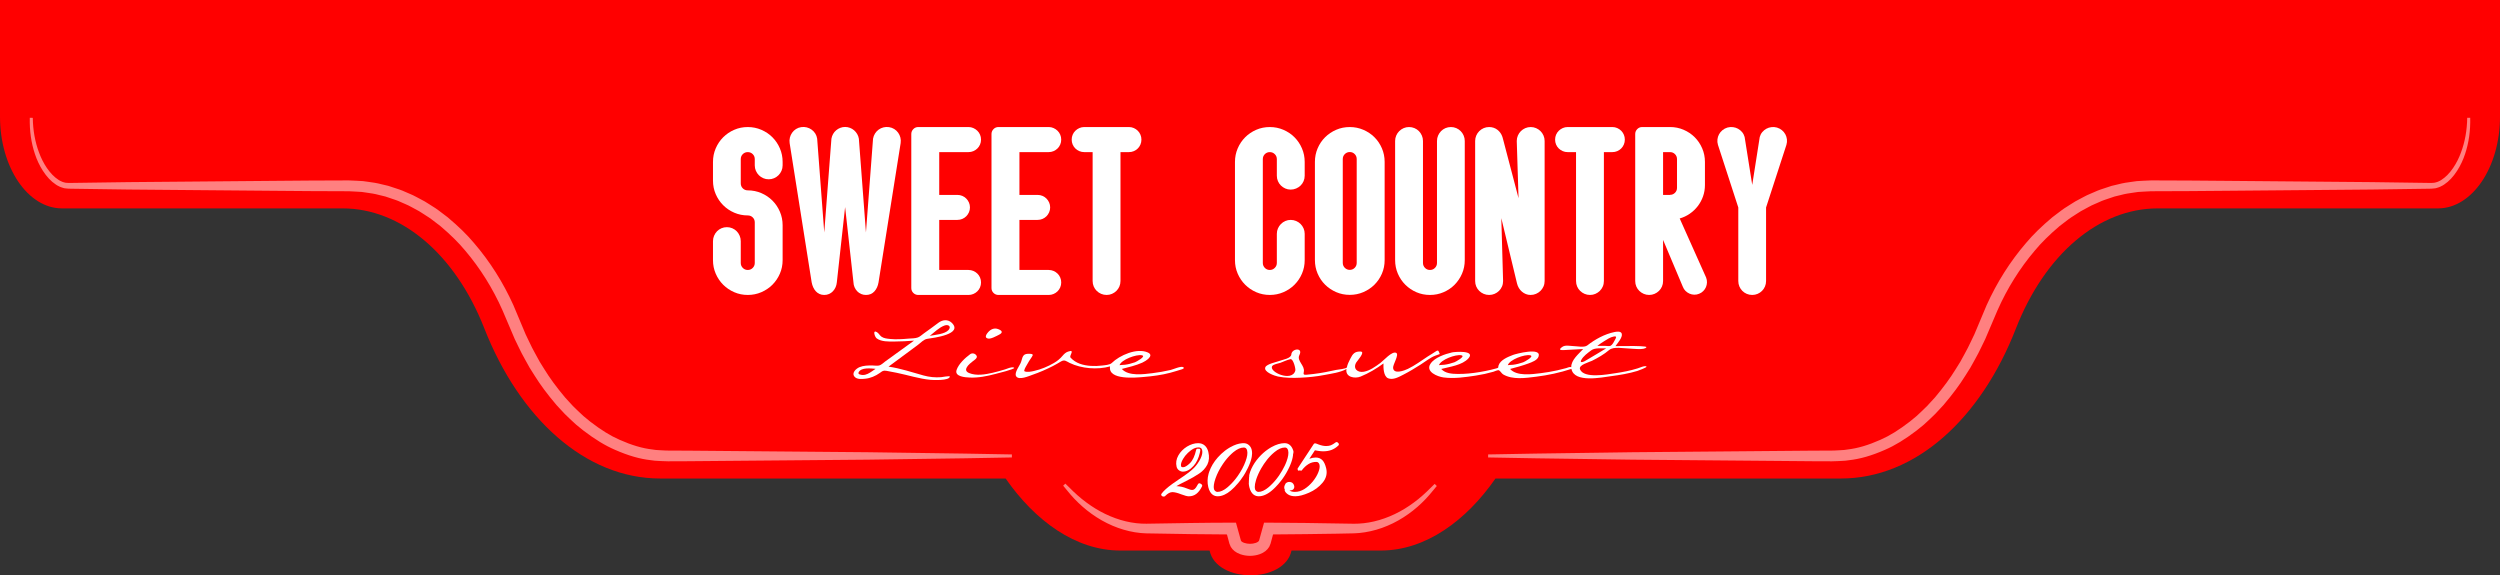 <!-- Generator: Adobe Illustrator 23.0.0, SVG Export Plug-In  -->
<svg version="1.1" xmlns="http://www.w3.org/2000/svg" xmlns:xlink="http://www.w3.org/1999/xlink" x="0px" y="0px" width="830px"
	 height="191px" viewBox="0 0 830 191" style="enable-background:new 0 0 830 191;" xml:space="preserve">
<rect x="0" y="0" width="830" height="191" fill="#333333" stroke="none"/>
<style type="text/css">
	.st0{fill:#FF0000;}
	.st1{opacity:0.5;}
	.st2{fill:#FFFFFF;}
</style>
<defs>
</defs>
<g>
	<path class="st0" d="M0,0v38.295v0.426c0,16.784,9.212,30.465,20.578,30.465h93.185c19.358,0,37.331,15.094,47.031,39.83
		c11.698,29.832,33.475,49.85,58.396,49.85h114.684c9.684,13.95,23.166,23.914,38.087,23.914h29.626
		c2.285,10.961,24.912,10.961,27.197,0h29.627c14.92,0,28.403-9.964,38.086-23.914h114.685c24.877,0,46.456-19.945,58.06-49.691
		c9.695-24.857,27.664-39.988,47.091-39.988h93.091C820.785,69.186,830,55.5,830,38.717v-0.422V0H0z"/>
	<g class="st1">
		<g>
			<path class="st2" d="M10.385,39.127c0.055,3.98,0.703,7.965,2.1,11.668c0.672,1.858,1.567,3.635,2.668,5.258
				c1.102,1.613,2.438,3.096,4.063,4.111c0.386,0.29,0.842,0.434,1.263,0.648c0.211,0.107,0.446,0.136,0.668,0.209
				c0.226,0.05,0.443,0.154,0.676,0.151c0.876,0.121,1.936,0.037,2.915,0.041l5.977-0.083l11.955-0.168l47.82-0.418
				c7.97-0.075,15.94-0.141,23.91-0.146h1.497l1.535,0.066c1.022,0.057,2.051,0.064,3.069,0.164
				c2.027,0.299,4.076,0.485,6.056,1.031l1.497,0.352l0.747,0.176l0.73,0.24l2.916,0.966c0.975,0.315,1.889,0.782,2.836,1.168
				c0.939,0.406,1.891,0.787,2.776,1.3l2.704,1.445c0.884,0.51,1.724,1.09,2.588,1.633c1.759,1.047,3.313,2.375,4.955,3.582
				c3.116,2.617,6.104,5.406,8.713,8.523c5.297,6.16,9.64,13.105,12.969,20.48l2.347,5.566l1.137,2.72l0.568,1.36l0.635,1.328
				c0.856,1.767,1.665,3.56,2.648,5.258l1.415,2.581l1.552,2.496c2.049,3.345,4.432,6.46,6.939,9.455
				c1.344,1.415,2.581,2.939,4.039,4.233c0.711,0.666,1.4,1.357,2.13,2.002l2.255,1.852c3.069,2.37,6.319,4.552,9.867,6.098
				c3.518,1.57,7.22,2.818,11.05,3.254c0.945,0.196,1.91,0.2,2.87,0.26c0.96,0.053,1.909,0.123,2.92,0.105l5.979,0.022l11.955,0.103
				l47.82,0.419c15.939,0.249,31.88,0.396,47.82,0.735c-15.94,0.34-31.881,0.486-47.82,0.735l-47.82,0.419l-11.955,0.103
				l-5.979,0.022c-0.982,0.025-2.021-0.039-3.051-0.09c-1.029-0.059-2.064-0.063-3.078-0.262c-4.107-0.449-8.066-1.754-11.81-3.402
				c-3.778-1.625-7.217-3.901-10.454-6.373l-2.375-1.93c-0.767-0.67-1.491-1.386-2.238-2.077c-1.53-1.351-2.828-2.921-4.233-4.39
				c-2.626-3.096-5.113-6.316-7.25-9.758l-1.617-2.57l-1.475-2.652c-1.024-1.749-1.868-3.586-2.76-5.4l-0.66-1.365l-0.593-1.395
				l-1.185-2.789l-2.321-5.439c-3.187-7.169-7.351-13.898-12.409-19.852c-2.491-3.014-5.342-5.697-8.306-8.221
				c-1.564-1.156-3.039-2.442-4.709-3.442c-0.819-0.521-1.617-1.081-2.455-1.571l-2.561-1.387c-0.839-0.494-1.739-0.857-2.627-1.247
				c-0.895-0.368-1.76-0.822-2.681-1.123l-2.754-0.929l-0.688-0.232l-0.706-0.17l-1.411-0.338c-1.868-0.531-3.801-0.711-5.713-1.009
				c-0.962-0.1-1.931-0.109-2.896-0.17l-1.45-0.073l-1.492-0.008c-7.97-0.006-15.94-0.071-23.91-0.146l-47.82-0.418l-11.955-0.168
				l-5.977-0.084c-1.011-0.036-1.951,0.035-3.054-0.136c-0.271-0.01-0.516-0.128-0.772-0.194c-0.249-0.088-0.517-0.136-0.749-0.258
				c-0.461-0.246-0.962-0.432-1.37-0.752c-1.729-1.153-3.067-2.741-4.159-4.436c-1.086-1.706-1.952-3.541-2.573-5.451
				C10.785,47.135,10.291,43.106,10.385,39.127z"/>
			<path class="st2" d="M221.897,153.158c-0.723,0-1.475-0.038-2.209-0.076l-1.078-0.054c-0.811-0.036-1.647-0.074-2.477-0.237
				c-3.664-0.398-7.576-1.524-11.915-3.435c-3.327-1.431-6.683-3.475-10.557-6.434l-2.387-1.939
				c-0.519-0.452-1.006-0.913-1.492-1.374c-0.256-0.242-0.512-0.484-0.771-0.724c-1.058-0.934-2.02-1.987-2.951-3.007
				c-0.432-0.472-0.862-0.942-1.304-1.404c-3.069-3.616-5.387-6.736-7.313-9.84l-1.615-2.567l-1.488-2.676
				c-0.815-1.393-1.53-2.865-2.221-4.29l-1.213-2.501l-4.108-9.644c-3.223-7.251-7.372-13.89-12.33-19.726
				c-2.177-2.632-4.796-5.225-8.249-8.163c-0.464-0.342-0.946-0.718-1.429-1.094c-1.027-0.801-2.09-1.628-3.213-2.301
				c-0.308-0.195-0.602-0.389-0.895-0.582c-0.513-0.339-1.026-0.677-1.556-0.986l-2.546-1.379c-0.686-0.404-1.392-0.709-2.139-1.032
				l-0.451-0.196c-0.315-0.13-0.638-0.275-0.96-0.421c-0.571-0.257-1.11-0.5-1.675-0.685l-3.447-1.163l-2.073-0.495
				c-1.386-0.394-2.827-0.596-4.222-0.79c-0.484-0.068-0.969-0.136-1.452-0.211c-0.579-0.06-1.187-0.086-1.795-0.112
				c-0.352-0.016-0.704-0.03-1.056-0.053l-1.444-0.073l-1.47-0.007c-7.545-0.006-15.016-0.063-23.912-0.146l-47.819-0.418
				L24.73,62.672c-0.316-0.012-0.614-0.012-0.913-0.013c-0.693-0.003-1.409-0.005-2.21-0.129c-0.196-0.004-0.414-0.075-0.606-0.139
				c-0.071-0.023-0.143-0.047-0.215-0.065c-0.119-0.04-0.199-0.063-0.279-0.087c-0.179-0.051-0.381-0.109-0.577-0.213
				c-0.139-0.074-0.278-0.141-0.417-0.208c-0.347-0.166-0.704-0.338-1.029-0.593c-1.563-1.04-2.97-2.538-4.271-4.559
				c-1.11-1.744-1.994-3.616-2.629-5.567c-1.228-3.671-1.8-7.705-1.699-11.984l1,0.005c0.057,4.143,0.753,8.012,2.067,11.498
				c0.668,1.849,1.547,3.58,2.614,5.154c1.202,1.76,2.519,3.096,3.914,3.968c0.251,0.186,0.509,0.3,0.783,0.421
				c0.149,0.066,0.297,0.132,0.441,0.206c0.085,0.043,0.193,0.07,0.319,0.102c0.094,0.023,0.188,0.048,0.279,0.078
				c0.04,0.006,0.128,0.032,0.216,0.059c0.112,0.034,0.218,0.067,0.293,0.067c0.001,0,0.002,0,0.004,0
				c0.647,0.083,1.341,0.069,2.014,0.054c0.306-0.008,0.605-0.009,0.909-0.013l17.924-0.251l47.823-0.418
				c8.896-0.084,16.366-0.141,23.914-0.146h1.496l1.558,0.066c0.358,0.021,0.712,0.034,1.064,0.048
				c0.679,0.026,1.357,0.053,2.032,0.118c0.505,0.074,0.986,0.139,1.468,0.203c1.539,0.206,3.131,0.419,4.672,0.844l2.227,0.523
				l3.688,1.218c0.655,0.212,1.286,0.491,1.895,0.761c0.323,0.143,0.645,0.286,0.972,0.419l0.459,0.196
				c0.791,0.338,1.609,0.688,2.379,1.134l2.689,1.436c0.597,0.345,1.161,0.711,1.726,1.077c0.297,0.192,0.594,0.386,0.893,0.573
				c1.245,0.74,2.404,1.633,3.524,2.496c0.484,0.372,0.969,0.745,1.461,1.106c3.671,3.081,6.46,5.809,8.801,8.605
				c5.229,6.081,9.617,13.012,13.041,20.596l4.057,9.66l1.174,2.449c0.649,1.358,1.319,2.764,2.081,4.078l1.421,2.592l1.538,2.473
				c1.806,2.947,3.997,5.933,6.898,9.397c0.415,0.437,0.84,0.907,1.265,1.378c0.862,0.956,1.755,1.944,2.722,2.803
				c0.262,0.245,0.512,0.485,0.762,0.725c0.45,0.433,0.9,0.864,1.366,1.277l2.242,1.839c3.601,2.781,6.703,4.698,9.75,6.026
				c3.996,1.783,7.563,2.835,10.906,3.215c0.741,0.152,1.445,0.187,2.191,0.223l1.129,0.063c0.776,0.045,1.585,0.092,2.404,0.077
				l5.989,0.022l59.778,0.521c5.526,0.086,11.051,0.16,16.574,0.234c10.242,0.137,20.834,0.279,31.252,0.501v1
				c-10.418,0.222-21.01,0.364-31.252,0.501c-5.523,0.074-11.048,0.149-16.571,0.234l-59.779,0.521l-5.98,0.022
				C222.209,153.156,222.054,153.158,221.897,153.158z M26.24,61.693l16.437,0.23l47.817,0.418
				c8.895,0.084,16.363,0.141,23.906,0.146l1.495,0.008l1.473,0.074c0.352,0.021,0.697,0.037,1.043,0.052
				c0.628,0.027,1.255,0.055,1.88,0.12c0.503,0.077,0.982,0.145,1.462,0.212c1.428,0.199,2.904,0.406,4.336,0.813l2.098,0.502
				l3.485,1.174c0.611,0.199,1.2,0.466,1.77,0.723c0.313,0.141,0.624,0.281,0.94,0.411l0.457,0.199
				c0.742,0.321,1.509,0.653,2.233,1.08l2.545,1.378c0.559,0.326,1.087,0.674,1.614,1.022c0.289,0.191,0.579,0.381,0.871,0.566
				c1.164,0.696,2.251,1.544,3.302,2.362c0.475,0.371,0.951,0.742,1.436,1.1c3.525,2.999,6.185,5.631,8.395,8.305
				c5.015,5.903,9.216,12.623,12.48,19.968l4.102,9.63l1.203,2.479c0.682,1.407,1.387,2.862,2.189,4.229l1.48,2.662l1.603,2.547
				c1.902,3.063,4.192,6.146,7.208,9.701c0.428,0.444,0.863,0.922,1.3,1.399c0.913,0.999,1.857,2.033,2.884,2.939
				c0.27,0.25,0.528,0.494,0.787,0.739c0.477,0.452,0.954,0.904,1.449,1.336l2.361,1.919c3.795,2.898,7.083,4.902,10.336,6.302
				c4.249,1.87,8.063,2.97,11.668,3.364c0.797,0.155,1.562,0.189,2.37,0.227l1.085,0.054c0.871,0.044,1.769,0.096,2.606,0.068
				l5.989-0.022l59.773-0.521c5.521-0.086,11.045-0.16,16.569-0.234c0.028,0,0.057-0.001,0.084-0.001
				c-0.027,0-0.056-0.001-0.084-0.001c-5.524-0.074-11.049-0.148-16.573-0.234l-59.771-0.521l-5.977-0.022
				c-0.852,0.017-1.674-0.032-2.47-0.079l-1.119-0.062c-0.751-0.037-1.528-0.075-2.301-0.235c-3.402-0.385-7.064-1.462-11.152-3.286
				c-3.12-1.36-6.289-3.317-9.969-6.159l-2.268-1.86c-0.49-0.434-0.95-0.875-1.41-1.316c-0.247-0.237-0.494-0.474-0.743-0.707
				c-0.999-0.887-1.909-1.896-2.79-2.872c-0.419-0.464-0.839-0.929-1.268-1.383c-2.954-3.526-5.173-6.55-7.004-9.538l-1.55-2.493
				l-1.429-2.604c-0.775-1.339-1.455-2.762-2.112-4.138l-1.184-2.473l-4.062-9.668c-3.379-7.485-7.717-14.336-12.887-20.349
				c-2.307-2.756-5.056-5.444-8.655-8.467c-0.473-0.346-0.963-0.724-1.453-1.101c-1.098-0.845-2.233-1.719-3.436-2.435
				c-0.314-0.197-0.615-0.393-0.916-0.588c-0.55-0.358-1.099-0.714-1.666-1.042l-2.689-1.437c-0.733-0.424-1.487-0.747-2.286-1.088
				l-0.453-0.194c-0.326-0.133-0.658-0.279-0.989-0.426c-0.613-0.272-1.193-0.528-1.803-0.726l-3.646-1.207l-2.203-0.516
				c-1.494-0.411-3.052-0.62-4.558-0.821c-0.486-0.065-0.972-0.13-1.457-0.201c-0.631-0.062-1.29-0.087-1.948-0.112
				c-0.359-0.014-0.718-0.028-1.075-0.048l-1.53-0.066H114.4c-7.543,0.006-15.012,0.063-23.905,0.146l-47.821,0.418L26.24,61.693z"
				/>
		</g>
		<g>
			<path class="st2" d="M819.615,39.127c0.094,3.979-0.4,8.008-1.675,11.818c-0.621,1.91-1.487,3.745-2.572,5.451
				c-1.093,1.694-2.431,3.282-4.16,4.436c-0.408,0.32-0.909,0.506-1.37,0.752c-0.232,0.122-0.5,0.17-0.749,0.258
				c-0.257,0.066-0.501,0.185-0.772,0.194c-1.102,0.171-2.043,0.1-3.054,0.136l-5.978,0.084l-11.955,0.168l-47.82,0.418
				c-7.97,0.075-15.94,0.141-23.91,0.146l-1.492,0.008l-1.45,0.073c-0.966,0.061-1.935,0.07-2.897,0.17
				c-1.912,0.298-3.845,0.477-5.713,1.009l-1.411,0.338l-0.706,0.169l-0.688,0.233l-2.754,0.929c-0.921,0.3-1.785,0.755-2.681,1.123
				c-0.888,0.39-1.788,0.753-2.627,1.247l-2.56,1.387c-0.838,0.489-1.636,1.051-2.455,1.57c-1.67,1.001-3.146,2.287-4.709,3.443
				c-2.964,2.523-5.813,5.207-8.306,8.221c-5.059,5.953-9.223,12.684-12.409,19.852l-2.321,5.439l-1.185,2.789l-0.593,1.395
				l-0.66,1.364c-0.892,1.814-1.735,3.652-2.76,5.4l-1.475,2.652l-1.617,2.571c-2.137,3.441-4.624,6.662-7.25,9.758
				c-1.406,1.469-2.703,3.039-4.233,4.39c-0.747,0.691-1.472,1.407-2.239,2.077l-2.374,1.93c-3.237,2.471-6.676,4.748-10.454,6.373
				c-3.744,1.648-7.702,2.953-11.811,3.402c-1.014,0.199-2.049,0.203-3.078,0.262c-1.029,0.051-2.068,0.115-3.052,0.09l-5.977-0.022
				l-11.955-0.103l-47.82-0.419c-15.94-0.249-31.88-0.395-47.82-0.735c15.94-0.34,31.881-0.486,47.82-0.735l47.82-0.419
				l11.955-0.103l5.977-0.022c1.012,0.018,1.961-0.053,2.922-0.105c0.959-0.06,1.923-0.063,2.869-0.26
				c3.831-0.436,7.532-1.684,11.05-3.254c3.548-1.546,6.798-3.727,9.868-6.098l2.255-1.852c0.728-0.645,1.418-1.336,2.129-2.002
				c1.458-1.295,2.695-2.819,4.039-4.233c2.507-2.995,4.891-6.11,6.938-9.455l1.553-2.497l1.414-2.58
				c0.983-1.698,1.792-3.491,2.648-5.258l0.635-1.328l0.568-1.36l1.137-2.72l2.347-5.566c3.329-7.375,7.672-14.32,12.969-20.48
				c2.609-3.117,5.596-5.906,8.713-8.523c1.643-1.207,3.195-2.535,4.955-3.582c0.864-0.543,1.705-1.123,2.589-1.634l2.703-1.444
				c0.886-0.514,1.837-0.895,2.776-1.3c0.947-0.386,1.861-0.854,2.836-1.168l2.916-0.966l0.729-0.24l0.749-0.176l1.496-0.352
				c1.979-0.547,4.028-0.732,6.056-1.031c1.02-0.1,2.047-0.107,3.069-0.164l1.536-0.066h1.496c7.97,0.006,15.94,0.071,23.91,0.146
				l47.82,0.418l11.955,0.168l5.978,0.083c0.979-0.004,2.039,0.08,2.915-0.041c0.232,0.003,0.451-0.102,0.676-0.151
				c0.222-0.073,0.457-0.102,0.669-0.207c0.42-0.216,0.876-0.359,1.263-0.65c1.624-1.016,2.961-2.498,4.063-4.111
				c1.101-1.623,1.997-3.399,2.669-5.258C818.912,47.092,819.56,43.107,819.615,39.127z"/>
			<path class="st2" d="M608.099,153.158c-0.158,0-0.315-0.002-0.471-0.006l-5.968-0.022l-59.778-0.521
				c-5.526-0.086-11.051-0.16-16.574-0.234c-10.242-0.137-20.834-0.279-31.252-0.501v-1c10.418-0.222,21.01-0.364,31.252-0.501
				c5.523-0.074,11.048-0.148,16.571-0.234l59.779-0.521l5.98-0.022c0.835,0.017,1.639-0.032,2.415-0.077l1.129-0.063
				c0.746-0.036,1.45-0.07,2.146-0.215c3.389-0.388,6.955-1.439,10.947-3.222c3.05-1.328,6.152-3.246,9.767-6.036l2.243-1.843
				c0.452-0.4,0.902-0.832,1.353-1.265c0.25-0.239,0.5-0.479,0.752-0.716c0.974-0.864,1.862-1.849,2.722-2.801
				c0.429-0.475,0.857-0.949,1.297-1.412c2.884-3.447,5.075-6.433,6.874-9.372l1.555-2.499l1.4-2.557
				c0.768-1.325,1.438-2.73,2.087-4.089l1.184-2.473l4.042-9.625c3.428-7.593,7.816-14.524,13.051-20.612
				c2.336-2.791,5.125-5.52,8.771-8.58c0.518-0.382,1.002-0.755,1.486-1.127c1.12-0.863,2.279-1.756,3.534-2.502
				c0.29-0.183,0.588-0.376,0.885-0.568c0.564-0.366,1.128-0.732,1.71-1.068l2.718-1.453c0.76-0.44,1.583-0.792,2.379-1.132
				l0.435-0.186c0.336-0.137,0.658-0.279,0.981-0.423c0.61-0.27,1.241-0.55,1.9-0.762l3.642-1.205l2.287-0.539
				c1.52-0.421,3.11-0.634,4.648-0.839c0.483-0.065,0.967-0.13,1.448-0.201c0.7-0.068,1.378-0.095,2.057-0.121
				c0.353-0.014,0.706-0.027,1.059-0.047l1.542-0.067h1.518c7.549,0.006,15.019,0.063,23.915,0.146l47.819,0.418l17.935,0.251
				c0.288,0.001,0.595,0.005,0.9,0.013c0.673,0.016,1.366,0.03,1.939-0.049c0.15-0.004,0.259-0.037,0.372-0.071
				c0.088-0.027,0.177-0.054,0.266-0.073c0.043-0.017,0.138-0.041,0.232-0.065c0.125-0.031,0.233-0.059,0.318-0.102
				c0.144-0.072,0.294-0.14,0.444-0.206c0.271-0.121,0.528-0.234,0.742-0.396c1.431-0.896,2.747-2.232,3.95-3.994
				c1.066-1.571,1.945-3.303,2.612-5.146c1.316-3.494,2.012-7.363,2.068-11.505l1-0.005c0.101,4.279-0.472,8.313-1.7,11.988
				c-0.633,1.946-1.517,3.818-2.625,5.562c-1.304,2.022-2.711,3.521-4.305,4.583c-0.294,0.232-0.651,0.404-0.998,0.57
				c-0.139,0.067-0.278,0.134-0.414,0.207c-0.199,0.105-0.401,0.163-0.58,0.214c-0.08,0.023-0.16,0.047-0.238,0.075
				c-0.113,0.03-0.185,0.054-0.256,0.077c-0.191,0.063-0.409,0.135-0.665,0.144c-0.741,0.118-1.458,0.12-2.151,0.123
				c-0.298,0.001-0.597,0.001-0.902,0.013l-17.943,0.252l-47.823,0.418c-8.895,0.084-16.365,0.141-23.914,0.146l-1.489,0.008
				l-1.428,0.072c-0.346,0.022-0.698,0.037-1.051,0.053c-0.607,0.026-1.215,0.053-1.819,0.115c-0.459,0.072-0.944,0.141-1.429,0.208
				c-1.394,0.194-2.834,0.395-4.198,0.784l-2.139,0.513l-3.398,1.149c-0.57,0.186-1.109,0.429-1.681,0.687
				c-0.321,0.146-0.644,0.291-0.97,0.426l-0.44,0.191c-0.747,0.323-1.452,0.628-2.123,1.023l-2.576,1.396
				c-0.513,0.3-1.023,0.636-1.532,0.972c-0.297,0.196-0.594,0.392-0.893,0.581c-1.133,0.68-2.194,1.507-3.221,2.307
				c-0.483,0.377-0.967,0.753-1.459,1.117c-3.426,2.918-6.045,5.511-8.217,8.137c-4.962,5.839-9.111,12.478-12.338,19.737
				l-4.096,9.614l-1.225,2.526c-0.69,1.424-1.403,2.896-2.224,4.296l-1.469,2.643l-1.632,2.595
				c-1.925,3.101-4.242,6.221-7.292,9.814c-0.461,0.484-0.892,0.955-1.323,1.427c-0.931,1.02-1.894,2.073-2.96,3.015
				c-0.25,0.231-0.506,0.474-0.762,0.716c-0.486,0.461-0.974,0.922-1.479,1.363l-2.389,1.94c-3.89,2.969-7.245,5.014-10.572,6.444
				c-4.336,1.909-8.247,3.035-11.953,3.44c-0.787,0.156-1.624,0.194-2.435,0.23l-1.079,0.054
				C609.579,153.12,608.827,153.158,608.099,153.158z M525.237,151.373c0.027,0,0.056,0.001,0.084,0.001
				c5.524,0.074,11.049,0.149,16.573,0.234l59.772,0.521l5.977,0.022c0.847,0.023,1.746-0.023,2.617-0.068l1.085-0.054
				c0.809-0.037,1.573-0.071,2.328-0.22c3.646-0.4,7.461-1.501,11.706-3.37c3.253-1.398,6.541-3.404,10.352-6.313l2.363-1.92
				c0.482-0.421,0.959-0.873,1.436-1.325c0.259-0.245,0.518-0.489,0.778-0.731c1.035-0.913,1.979-1.947,2.893-2.946
				c0.437-0.478,0.872-0.955,1.319-1.422c2.996-3.533,5.286-6.615,7.187-9.676l1.619-2.574l1.461-2.629
				c0.806-1.375,1.51-2.83,2.191-4.236l1.215-2.503l4.089-9.601c3.269-7.354,7.47-14.073,12.488-19.98
				c2.206-2.667,4.864-5.299,8.362-8.277c0.512-0.38,0.988-0.751,1.465-1.123c1.051-0.818,2.137-1.664,3.312-2.368
				c0.284-0.181,0.576-0.373,0.868-0.565c0.524-0.346,1.05-0.691,1.592-1.008l2.574-1.395c0.709-0.418,1.476-0.75,2.218-1.071
				l0.446-0.194c0.327-0.134,0.639-0.275,0.95-0.416c0.57-0.258,1.16-0.523,1.776-0.725l3.438-1.16l2.162-0.52
				c1.41-0.402,2.886-0.608,4.313-0.808c0.479-0.067,0.96-0.135,1.438-0.209c0.65-0.067,1.277-0.096,1.905-0.123
				c0.346-0.015,0.691-0.03,1.037-0.052l1.456-0.073l1.515-0.009c7.548-0.006,15.016-0.063,23.908-0.146l47.821-0.418l16.433-0.23
				l-16.436-0.231l-47.817-0.418c-8.893-0.084-16.361-0.141-23.906-0.146h-1.496l-1.515,0.066c-0.352,0.019-0.71,0.033-1.068,0.047
				c-0.659,0.025-1.318,0.051-1.974,0.115c-0.462,0.068-0.95,0.134-1.438,0.199c-1.504,0.201-3.06,0.409-4.533,0.816l-2.264,0.531
				l-3.602,1.194c-0.613,0.198-1.192,0.454-1.806,0.727c-0.332,0.146-0.663,0.293-0.999,0.43l-0.429,0.184
				c-0.804,0.343-1.563,0.667-2.285,1.086l-2.719,1.453c-0.553,0.319-1.102,0.676-1.65,1.033c-0.302,0.195-0.604,0.392-0.908,0.583
				c-1.213,0.722-2.349,1.596-3.446,2.44c-0.49,0.377-0.98,0.755-1.479,1.121c-3.574,3.002-6.323,5.69-8.625,8.441
				c-5.176,6.021-9.514,12.87-12.896,20.365l-4.047,9.633l-1.193,2.496c-0.657,1.376-1.337,2.799-2.118,4.148l-1.408,2.569
				l-1.566,2.52c-1.824,2.979-4.042,6.004-6.979,9.514c-0.455,0.48-0.878,0.948-1.301,1.416c-0.878,0.973-1.785,1.978-2.79,2.87
				c-0.239,0.225-0.486,0.461-0.733,0.698c-0.46,0.441-0.92,0.883-1.396,1.304l-2.268,1.864c-3.693,2.851-6.862,4.809-9.985,6.169
				c-4.084,1.823-7.746,2.9-11.193,3.293c-0.728,0.152-1.505,0.19-2.256,0.227l-1.119,0.062c-0.797,0.047-1.618,0.097-2.481,0.079
				l-5.968,0.022l-59.773,0.521c-5.521,0.086-11.045,0.16-16.569,0.234C525.293,151.372,525.265,151.373,525.237,151.373z"/>
		</g>
	</g>
	<g class="st1">
		<g>
			<path class="st2" d="M476.65,161.008c-1.577,1.942-3.166,3.902-5.01,5.636c-1.819,1.755-3.823,3.329-5.97,4.7
				c-4.283,2.742-9.225,4.613-14.404,5.113c-0.646,0.069-1.298,0.076-1.947,0.116l-1.882,0.041l-3.756,0.073l-7.511,0.112
				c-5.007,0.059-10.014,0.133-15.021,0.136l1.405-1.074l-0.686,2.555l-0.343,1.277l-0.179,0.65c-0.12,0.324-0.25,0.652-0.405,0.957
				c-0.719,1.207-1.826,1.828-2.837,2.202c-1.032,0.373-2.071,0.524-3.107,0.542c-1.037-0.014-2.076-0.168-3.109-0.54
				c-1.011-0.374-2.118-0.995-2.838-2.202c-0.154-0.307-0.286-0.635-0.405-0.958l-0.178-0.65l-0.343-1.277l-0.685-2.556l1.407,1.076
				c-5.01-0.004-10.021-0.072-15.03-0.134l-7.516-0.11l-3.757-0.074l-1.885-0.042c-0.65-0.041-1.304-0.046-1.949-0.118
				c-5.188-0.51-10.121-2.414-14.397-5.175c-2.142-1.382-4.142-2.963-5.958-4.722c-1.84-1.739-3.43-3.699-5.008-5.644
				c1.775,1.776,3.55,3.544,5.484,5.105c1.935,1.559,3.98,2.969,6.141,4.155c4.313,2.371,9.071,3.907,13.895,4.154
				c0.601,0.044,1.203,0.023,1.804,0.038l1.873-0.033l3.757-0.074l7.516-0.11c5.01-0.062,10.021-0.13,15.03-0.134h1.11l0.298,1.076
				l0.705,2.549l0.352,1.275l0.175,0.623c0.055,0.082,0.083,0.166,0.113,0.258c0.186,0.338,0.685,0.693,1.316,0.906
				c0.628,0.222,1.353,0.328,2.079,0.34c0.727-0.008,1.453-0.117,2.08-0.338c0.632-0.214,1.131-0.57,1.317-0.907
				c0.031-0.092,0.06-0.177,0.114-0.259l0.175-0.624l0.353-1.274l0.707-2.549l0.297-1.075l1.109,0.001
				c5.007,0.003,10.014,0.077,15.021,0.136l7.511,0.112l3.756,0.073l1.872,0.034c0.601-0.016,1.203,0.004,1.804-0.037
				c4.824-0.234,9.587-1.748,13.906-4.099c2.164-1.177,4.212-2.579,6.148-4.134C473.104,164.551,474.877,162.784,476.65,161.008z"/>
			<path class="st2" d="M415.008,184.545c-1.196-0.016-2.267-0.202-3.287-0.569c-1.433-0.531-2.445-1.32-3.099-2.417
				c-0.181-0.354-0.319-0.7-0.444-1.041l-0.833-3.083c-4.045-0.014-8.129-0.064-12.094-0.113l-14.601-0.244
				c-0.244-0.015-0.468-0.024-0.692-0.034c-0.436-0.02-0.87-0.039-1.302-0.087c-4.997-0.491-10.052-2.308-14.612-5.252
				c-2.179-1.405-4.209-3.015-6.034-4.782c-1.855-1.754-3.474-3.747-5.038-5.675l0.731-0.682c1.637,1.637,3.491,3.492,5.444,5.068
				c2.006,1.615,4.047,2.997,6.068,4.106c4.451,2.447,9.181,3.863,13.679,4.094c0.383,0.027,0.755,0.028,1.128,0.03
				c0.221,0,0.442,0.001,0.663,0.007l14.566-0.235c4.456-0.056,9.064-0.112,13.598-0.116h1.491l1.613,5.824
				c0.061,0.111,0.096,0.214,0.124,0.301c0.069,0.107,0.44,0.398,1.002,0.589c0.551,0.194,1.215,0.302,1.927,0.314
				c0.689-0.008,1.353-0.114,1.906-0.31c0.569-0.192,0.939-0.486,1.046-0.678c-0.001-0.019,0.028-0.109,0.087-0.216l1.617-5.823
				l1.488,0.001c4.11,0.002,8.287,0.054,12.326,0.104l15.842,0.252c0.202-0.006,0.427-0.007,0.651-0.008
				c0.37-0.002,0.74-0.003,1.109-0.028c4.515-0.219,9.249-1.615,13.701-4.039c2.029-1.104,4.073-2.478,6.074-4.084
				c1.96-1.575,3.81-3.429,5.442-5.064l0.741,0.669l-0.388-0.315l0.36,0.349c-1.559,1.92-3.17,3.905-5.027,5.651
				c-1.826,1.761-3.86,3.363-6.043,4.757c-4.546,2.91-9.603,4.705-14.626,5.19c-0.427,0.046-0.861,0.064-1.297,0.084
				c-0.223,0.01-0.445,0.02-0.667,0.033l-5.659,0.115l-10.215,0.145c-3.549,0.044-7.203,0.089-10.825,0.101l-0.82,3.044
				c-0.139,0.383-0.278,0.73-0.442,1.051c-0.669,1.126-1.68,1.916-3.107,2.444C417.268,184.338,416.198,184.524,415.008,184.545z
				 M408.381,177.436l0.748,2.776c0.1,0.265,0.223,0.574,0.369,0.864c0.515,0.861,1.359,1.513,2.566,1.959
				c0.91,0.328,1.874,0.495,2.942,0.509c1.064-0.019,2.027-0.186,2.932-0.513c1.201-0.444,2.045-1.095,2.576-1.987
				c0.131-0.259,0.253-0.568,0.365-0.874l0.736-2.735c-0.154,0-0.31,0-0.465,0l-1.478,0.001l3.747-2.865l-0.499,1.86
				c3.529-0.013,7.087-0.057,10.545-0.1l15.844-0.259c0.208-0.013,0.436-0.023,0.665-0.033c0.414-0.018,0.828-0.036,1.239-0.08
				c4.871-0.471,9.775-2.212,14.188-5.037c1.131-0.723,2.222-1.503,3.263-2.333c-1.133,0.775-2.271,1.475-3.405,2.091
				c-4.584,2.494-9.467,3.933-14.121,4.158c-0.381,0.026-0.772,0.028-1.163,0.03c-0.218,0.001-0.435,0.002-0.652,0.008
				l-15.857-0.252c-4.037-0.05-8.211-0.102-12.314-0.104l-0.728-0.001l-1.495,5.296c-0.018,0.029-0.035,0.08-0.058,0.145
				c-0.292,0.545-0.888,0.97-1.631,1.222c-0.65,0.229-1.425,0.355-2.235,0.364c-0.832-0.014-1.605-0.141-2.25-0.368
				c-0.737-0.249-1.333-0.674-1.588-1.137c-0.061-0.154-0.075-0.198-0.093-0.226l-0.063-0.138l-1.431-5.159h-0.729
				c-4.526,0.004-9.132,0.061-13.585,0.116l-14.582,0.235c-0.235-0.006-0.449-0.007-0.663-0.007
				c-0.396-0.002-0.791-0.004-1.185-0.032c-4.638-0.237-9.517-1.695-14.1-4.215c-1.151-0.633-2.31-1.352-3.463-2.148
				c1.058,0.853,2.165,1.653,3.316,2.396c4.427,2.858,9.328,4.621,14.174,5.097c0.416,0.047,0.828,0.064,1.241,0.083
				c0.23,0.01,0.461,0.021,0.691,0.034l5.62,0.115l8.951,0.128c3.873,0.048,7.861,0.098,11.813,0.112l-0.499-1.861l3.749,2.866
				l-1.478-0.001C408.692,177.438,408.537,177.438,408.381,177.436z"/>
		</g>
	</g>
	<g>
		<g>
			<path class="st2" d="M411.734,159.561c0.009-0.013,0.02-0.027,0.029-0.041c0.393-0.513,0.763-1.043,1.112-1.588
				c0.141-0.223,0.275-0.449,0.409-0.676c0.037-0.059,0.074-0.117,0.109-0.176c0.335-0.576,0.646-1.17,0.934-1.775l0.009-0.019
				c0.142-0.297,0.268-0.583,0.388-0.866c0.008-0.02,0.016-0.041,0.024-0.061c0.118-0.281,0.228-0.559,0.323-0.826
				c0.006-0.02,0.012-0.037,0.02-0.056c0.076-0.217,0.143-0.429,0.205-0.637c0.022-0.075,0.047-0.153,0.067-0.23
				c0.053-0.192,0.103-0.383,0.142-0.567c0.025-0.113,0.044-0.224,0.065-0.333c0.016-0.083,0.029-0.166,0.041-0.25
				c0.05-0.332,0.08-0.655,0.083-0.957c0-0.061-0.006-0.115-0.009-0.176c-0.003-0.178-0.016-0.355-0.037-0.525
				c-0.014-0.145-0.041-0.279-0.067-0.41c0,0-0.01-0.043-0.012-0.051c-0.171-0.675-0.491-1.199-0.968-1.596
				c-0.47-0.406-1.049-0.613-1.72-0.613c-0.169,0-0.338,0.008-0.51,0.021c-1.197,0.094-2.465,0.517-3.853,1.287
				c-0.001,0.001-0.002,0.001-0.002,0.001l-0.002,0.001l-0.074,0.043c-0.06,0.031-0.118,0.064-0.178,0.102
				c-0.063,0.035-0.124,0.074-0.187,0.113c-0.073,0.043-0.147,0.089-0.222,0.135c-0.107,0.067-0.215,0.137-0.32,0.207
				c-0.08,0.053-0.161,0.106-0.239,0.162c-0.085,0.058-0.169,0.117-0.252,0.178c-0.103,0.075-0.206,0.15-0.308,0.227
				c-0.046,0.034-0.089,0.07-0.135,0.105c-0.82,0.637-1.596,1.365-2.314,2.185c-1.291,1.452-2.246,3.049-2.835,4.747
				c-0.075,0.215-0.143,0.429-0.201,0.643c-0.414,1.503-0.446,2.997-0.097,4.452c0.619,2.5,2.033,3.025,3.109,3.025
				c0.169,0,0.339-0.012,0.51-0.029c0.027-0.002,0.055-0.005,0.081-0.008c0.168-0.021,0.334-0.051,0.503-0.089
				c0.023-0.006,0.046-0.012,0.068-0.017c1.391-0.333,2.822-1.262,4.347-2.813c0.439-0.443,0.857-0.903,1.256-1.379
				c0.136-0.158,0.267-0.322,0.398-0.486C411.527,159.818,411.634,159.691,411.734,159.561z M403.549,158.833
				c0.547-1.572,1.372-3.182,2.452-4.784c0.198-0.294,0.401-0.577,0.607-0.854c0.045-0.06,0.089-0.118,0.132-0.177
				c0.193-0.254,0.389-0.498,0.59-0.736c0.059-0.072,0.12-0.141,0.181-0.211c0.185-0.213,0.371-0.42,0.561-0.621
				c0.063-0.064,0.124-0.127,0.187-0.192c0.18-0.183,0.361-0.356,0.543-0.528c0.064-0.061,0.129-0.121,0.193-0.181
				c0.172-0.154,0.347-0.312,0.529-0.458c1.252-1.017,2.378-1.511,3.439-1.511c0.273,0,0.494,0.071,0.661,0.221
				c0.211,0.179,0.341,0.412,0.421,0.767c0.219,0.887,0.04,2.105-0.533,3.621c-0.589,1.602-1.415,3.152-2.524,4.741l-0.005,0.007
				c-0.212,0.303-0.428,0.598-0.645,0.882c-0.014,0.016-0.025,0.032-0.038,0.047c-0.223,0.288-0.448,0.567-0.677,0.832l-0.009,0.01
				c-0.469,0.545-0.95,1.044-1.441,1.491c0,0-0.004,0.004-0.006,0.006c-0.258,0.242-0.491,0.449-0.707,0.632
				c-1.192,0.981-2.292,1.479-3.268,1.479c-0.27,0-0.487-0.081-0.717-0.272c-0.221-0.175-0.373-0.403-0.439-0.648
				C402.84,161.577,403.008,160.411,403.549,158.833z"/>
			<path class="st2" d="M423.379,161.814c0.701-0.699,1.354-1.444,1.958-2.233c0.009-0.01,0.017-0.02,0.023-0.029
				c0.192-0.252,0.382-0.508,0.566-0.77c0.039-0.057,0.076-0.117,0.115-0.172c0.148-0.218,0.297-0.435,0.439-0.656
				c0.061-0.094,0.115-0.191,0.175-0.285c0.117-0.189,0.233-0.376,0.346-0.568c0.075-0.129,0.145-0.263,0.219-0.393
				c0.09-0.161,0.182-0.323,0.269-0.487c0.087-0.161,0.166-0.328,0.248-0.494c0.068-0.134,0.138-0.266,0.203-0.402
				c0.033-0.061,0.061-0.122,0.089-0.185c0.015-0.032,0.027-0.065,0.046-0.098c0.007-0.015,0.016-0.028,0.023-0.044
				c0.09-0.197,0.165-0.383,0.245-0.573c0.008-0.019,0.017-0.038,0.024-0.056c0.103-0.248,0.196-0.488,0.282-0.723
				c0.02-0.059,0.043-0.116,0.064-0.173c0.072-0.206,0.136-0.406,0.195-0.602c0.021-0.072,0.046-0.146,0.065-0.215
				c0.054-0.189,0.098-0.372,0.137-0.552c0.016-0.066,0.034-0.136,0.047-0.201c0.039-0.188,0.066-0.371,0.092-0.551
				c0.006-0.049,0.018-0.102,0.022-0.151c0.023-0.199,0.035-0.392,0.04-0.577c0-0.027,0.079-0.057,0.079-0.082
				c0.002-0.211,0.047-0.412,0.047-0.607c0,0,0-0.008,0-0.01c0-0.202-0.127-0.396-0.172-0.584c-0.044-0.169-0.135-0.328-0.196-0.477
				c-0.031-0.079-0.09-0.146-0.126-0.218c-0.034-0.068-0.074-0.139-0.112-0.203c-0.054-0.089-0.121-0.169-0.183-0.25
				c-0.029-0.038-0.057-0.08-0.088-0.116c-0.059-0.07-0.129-0.132-0.195-0.194c-0.041-0.039-0.077-0.081-0.12-0.117
				c-0.099-0.105-0.205-0.172-0.292-0.229l-0.051-0.006l-0.005,0.025l0,0l-0.001-0.028l-0.004-0.017c0,0-0.012-0.015-0.02-0.019
				c-0.137-0.081-0.284-0.145-0.434-0.198c0,0-0.008-0.004-0.012-0.006c-0.129-0.044-0.264-0.079-0.404-0.104
				c-0.023-0.004-0.045-0.01-0.067-0.013c-0.147-0.022-0.3-0.036-0.461-0.036c-1.349,0-2.776,0.428-4.364,1.308
				c0,0-0.011,0.007-0.017,0.01c0,0-0.001,0.001-0.003,0.003c-0.025,0.014-0.051,0.028-0.078,0.043
				c-0.053,0.03-0.108,0.062-0.158,0.094c-0.025,0.015-0.053,0.033-0.08,0.049c-0.115,0.07-0.23,0.139-0.345,0.211
				c-0.12,0.076-0.239,0.154-0.357,0.232c-0.043,0.03-0.088,0.059-0.132,0.09c-1.091,0.746-2.115,1.658-3.052,2.726
				c-0.265,0.298-0.512,0.603-0.749,0.913c-0.912,1.195-1.635,2.48-2.112,3.836l-0.016,0.001v0.001c0,0.205-0.116,0.406-0.17,0.604
				c-0.02,0.069-0.026,0.138-0.044,0.206c-0.041,0.156-0.074,0.313-0.105,0.465c-0.003,0.01,0.054,0.02,0.053,0.029
				c-0.07,0.339-0.094,0.673-0.094,1.004v0.004c0,0.512-0.1,1.004-0.057,1.508l-0.028,0.012c0.022,0.193,0.036,0.4,0.073,0.617
				c0.035,0.215,0.07,0.43,0.122,0.643c0.618,2.5,2.033,3.025,3.114,3.025c0.165,0,0.332-0.013,0.5-0.03
				c0.029-0.003,0.059-0.007,0.088-0.009c0.16-0.021,0.32-0.051,0.481-0.087c0.036-0.009,0.071-0.017,0.107-0.026
				c0.163-0.041,0.325-0.087,0.489-0.145c0.027-0.008,0.054-0.02,0.08-0.029c0.147-0.053,0.294-0.113,0.442-0.181
				c0.038-0.017,0.076-0.031,0.114-0.05c0.156-0.073,0.313-0.154,0.469-0.242c0.051-0.028,0.104-0.058,0.155-0.089
				c0.153-0.089,0.308-0.186,0.464-0.288c0.05-0.033,0.098-0.068,0.147-0.102c0.137-0.095,0.273-0.194,0.409-0.299
				c0.04-0.029,0.078-0.058,0.118-0.088c0.164-0.13,0.329-0.268,0.494-0.413c0.025-0.021,0.05-0.039,0.075-0.063l0.007-0.006
				l0.045-0.041c0.014-0.012,0.027-0.023,0.041-0.037c0.059-0.053,0.117-0.107,0.177-0.163
				C422.992,162.201,423.189,162.018,423.379,161.814z M426.582,148.579c0.066,0,0.127,0.005,0.186,0.013
				c0.16,0.021,0.299,0.078,0.424,0.163c0.015,0.011,0.029,0.019,0.044,0.028c0.21,0.195,0.347,0.444,0.428,0.778
				c0.211,0.892,0.032,2.112-0.53,3.626c-0.069,0.184-0.142,0.367-0.217,0.549c-0.009,0.023-0.018,0.045-0.027,0.066
				c-0.059,0.143-0.121,0.285-0.184,0.428c-0.031,0.066-0.059,0.135-0.09,0.202c-0.033,0.072-0.07,0.147-0.104,0.22
				c-0.504,1.064-1.124,2.136-1.854,3.201c-0.017,0.024-0.032,0.049-0.051,0.075c-0.892,1.271-1.84,2.37-2.817,3.27l-0.004,0.005
				c-0.236,0.221-0.482,0.434-0.709,0.632c-1.191,0.981-2.293,1.479-3.273,1.479c-0.259,0-0.481-0.083-0.715-0.276
				c-0.219-0.17-0.361-0.387-0.426-0.648c-0.05-0.202-0.078-0.427-0.081-0.675c-0.011-0.62,0.124-1.385,0.407-2.309
				c0.057-0.186,0.119-0.377,0.186-0.576c0.067-0.192,0.138-0.387,0.214-0.582c0.117-0.303,0.247-0.606,0.386-0.911
				c0.278-0.618,0.602-1.244,0.966-1.875c0.271-0.469,0.563-0.94,0.88-1.413c0.331-0.494,0.673-0.959,1.023-1.398
				c0.017-0.023,0.035-0.045,0.053-0.067c0.097-0.12,0.195-0.239,0.292-0.354c0.046-0.053,0.092-0.105,0.136-0.159
				c0.079-0.089,0.156-0.179,0.234-0.265c0.097-0.107,0.194-0.213,0.291-0.316c0.035-0.036,0.068-0.074,0.103-0.109
				c0.14-0.146,0.281-0.289,0.427-0.429c0.044-0.043,0.089-0.083,0.132-0.125c0.088-0.081,0.174-0.161,0.262-0.241
				c0.186-0.165,0.373-0.336,0.573-0.494C424.387,149.072,425.514,148.579,426.582,148.579z"/>
			<path class="st2" d="M401.159,150.008c-0.21-0.891-0.61-1.597-1.182-2.096c-0.583-0.516-1.316-0.779-2.177-0.779
				c-1.221,0-2.469,0.381-3.719,1.133c-1.229,0.768-2.191,1.75-2.857,2.921c-0.704,1.232-0.903,2.511-0.585,3.813
				c0.137,0.491,0.409,0.88,0.791,1.144c0.396,0.293,0.826,0.443,1.276,0.443c1.217,0,2.414-0.645,3.56-1.92
				c0.978-1.09,1.673-2.539,2.077-4.314c0.057-0.245,0.105-0.499,0.149-0.76c0.001-0.003,0.001-0.003,0.001-0.003l0.004-0.018
				c0.004-0.015,0.002-0.028,0.004-0.044c0.001-0.017-0.017-0.031-0.017-0.048l-0.022-0.007c0-0.008,0-0.012,0-0.012
				c0-0.016,0.019-0.025,0.018-0.035l0.008-0.018c-0.002-0.016,0.003-0.032-0.001-0.047c-0.001-0.008,0-0.014-0.002-0.02
				c-0.003-0.012-0.008-0.023-0.011-0.035c-0.005-0.016-0.009-0.033-0.016-0.049c-0.003-0.008-0.008-0.015-0.01-0.021
				c-0.008-0.012-0.014-0.021-0.02-0.034c-0.008-0.012-0.015-0.024-0.021-0.037c-0.006-0.009-0.015-0.017-0.022-0.025l-0.01-0.017
				c-0.005-0.006-0.012-0.009-0.016-0.014c-0.007-0.008-0.014-0.017-0.021-0.025c-0.01-0.01-0.022-0.018-0.033-0.026
				c-0.01-0.01-0.02-0.017-0.03-0.025l-0.02-0.013c-0.013-0.01-0.03-0.018-0.046-0.027c-0.011-0.004-0.022-0.012-0.022-0.012
				c-0.017-0.008-0.021-0.01-0.027-0.012c-0.016-0.008-0.034-0.012-0.05-0.016l-0.013-0.004c-0.01-0.004-0.02-0.008-0.02-0.008
				c-0.015-0.002-0.02-0.004-0.02-0.004c-0.008,0-0.011-0.003-0.011-0.003c-0.019-0.003-0.032,0.034-0.047,0.031
				c-0.017-0.001-0.032,0.029-0.05,0.029h-0.291c-0.025,0-0.05-0.029-0.076-0.026l-0.024-0.015
				c-0.022,0.005-0.046,0.003-0.069,0.011c-0.008,0.001-0.016,0-0.023,0.004h-0.01c-0.025,0.01-0.049,0.021-0.073,0.036
				c0,0-0.015,0.007-0.022,0.012c-0.012,0.007-0.023,0.017-0.035,0.025c-0.008,0.006-0.014,0.011-0.021,0.018
				c-0.01,0.007-0.02,0.014-0.02,0.014c-0.022,0.021-0.034,0.037-0.048,0.054c-0.01,0.012-0.021,0.024-0.03,0.036l-0.01,0.017
				c-0.004,0.005-0.006,0.01-0.009,0.016c0,0-0.007,0.011-0.01,0.018c-0.009,0.014-0.017,0.028-0.024,0.043
				c-0.008,0.021-0.014,0.041-0.02,0.063c-0.004,0.012-0.011,0.024-0.014,0.039c-0.46,2.048-1.163,3.539-2.089,4.433
				c-0.894,0.867-1.673,1.325-2.253,1.325c-0.578,0-0.632-0.234-0.672-0.404c-0.143-0.545,0.075-1.324,0.648-2.32
				c0.422-0.735,0.967-1.42,1.623-2.043c0.253-0.238,0.522-0.471,0.809-0.693c0.707-0.561,1.392-0.914,2.045-1.055
				c0.219-0.048,0.434-0.07,0.645-0.07c0.71,0,1.077,0.263,1.228,0.873c0.186,0.774,0.012,1.723-0.519,2.814
				c-0.574,1.167-1.306,2.215-2.174,3.112c-0.939,0.961-2.628,2.242-5.167,3.912c-0.726,0.479-1.385,0.933-1.978,1.365
				c-1.781,1.291-2.978,2.375-3.631,3.285c0,0-0.001,0.006-0.004,0.007c-0.012,0.019-0.021,0.038-0.033,0.059
				c-0.006,0.013-0.015,0.026-0.02,0.038c-0.004,0.007-0.006,0.016-0.006,0.016c-0.006,0.018-0.009,0.027-0.012,0.037
				c-0.006,0.018-0.013,0.033-0.016,0.051c-0.003,0.014-0.004,0.029-0.006,0.042l-0.002,0.013c0,0.01-0.002,0.02-0.004,0.029
				l-0.001,0.024v0.005c0,0.016-0.021,0.029-0.021,0.041c0.002,0.021-0.017,0.041-0.017,0.063v0.002l0.024,0.006
				c0.003,0.016,0.02,0.028,0.025,0.043c0.004,0.017,0.015,0.033,0.022,0.052c0.004,0.012,0.013,0.023,0.02,0.034
				c0.002,0.006,0.003,0.01,0.006,0.016c0,0,0.006,0.007,0.01,0.012c0.006,0.012,0.012,0.022,0.019,0.033
				c0.01,0.015,0.021,0.029,0.032,0.043c0.01,0.012,0.018,0.025,0.027,0.035c0.002,0.002,0.005,0.003,0.005,0.003l0.002,0.004
				c0.015,0.015,0.03,0.026,0.046,0.04c0.011,0.008,0.02,0.018,0.03,0.026c0.001,0.001,0.003,0.001,0.005,0.002
				c0,0,0.015,0.009,0.021,0.013c0.009,0.007,0.018,0.01,0.018,0.01c0.037,0.022,0.066,0.034,0.097,0.047l0.022,0.007
				c0.007,0.003,0.014,0.041,0.022,0.044c0.044,0.009,0.088,0.055,0.136,0.055l0,0l0,0l0,0h0.439h0.004h0.002
				c0.035,0,0.07,0.018,0.103,0.01c0.035-0.008,0.069-0.01,0.102-0.01h0.001h-0.16v-0.059c0.36-0.028,0.208-0.098,0.261-0.15
				l0.041-0.016c0.807-0.819,1.609-1.241,2.344-1.241c0.719,0,1.706,0.239,2.923,0.726c1.211,0.457,2.019,0.668,2.53,0.668
				c0.963,0,1.813-0.279,2.512-0.824c0.693-0.521,1.326-1.354,1.879-2.467l0.008-0.02c0.01-0.02,0.016-0.036,0.021-0.055
				c0.006-0.018,0.011-0.035,0.015-0.051c0.005-0.018,0.007-0.035,0.009-0.054v-0.005c0.002-0.005,0.003-0.011,0.003-0.011
				c0.001-0.016,0.001-0.028,0.001-0.028c0.002-0.027,0-0.044-0.001-0.063c-0.001-0.017-0.003-0.035-0.005-0.053
				c-0.004-0.015-0.007-0.027-0.01-0.041c-0.002-0.008-0.003-0.014-0.006-0.02c-0.004-0.014-0.008-0.029-0.014-0.041
				c-0.006-0.016-0.013-0.032-0.022-0.048c-0.007-0.017-0.014-0.031-0.023-0.047c-0.007-0.009-0.013-0.019-0.019-0.028
				c-0.002-0.004-0.007-0.007-0.011-0.012l-0.002-0.004c-0.012-0.016-0.022-0.029-0.034-0.042c-0.013-0.013-0.026-0.024-0.039-0.036
				c-0.015-0.014-0.028-0.025-0.044-0.036c-0.006-0.005-0.012-0.009-0.018-0.015l-0.357-0.234c0,0-0.018-0.009-0.025-0.014
				c0,0-0.019-0.012-0.027-0.018c-0.009-0.004-0.017-0.006-0.024-0.01c-0.009-0.003-0.016-0.009-0.024-0.012
				c-0.009-0.004-0.019-0.004-0.028-0.008c-0.018-0.006-0.034-0.012-0.05-0.015c-0.01-0.003-0.021-0.006-0.03-0.007
				c0,0-0.02-0.002-0.03-0.004c-0.016-0.002-0.031-0.003-0.047-0.003c-0.011,0-0.021-0.002-0.032-0.002c0,0-0.021,0.002-0.031,0.003
				c-0.015,0.002-0.028,0.004-0.043,0.007c0,0-0.023,0.003-0.037,0.006c0,0-0.01,0.001-0.015,0.003c0,0-0.009,0.004-0.015,0.006
				c-0.012,0.002-0.023,0.007-0.035,0.012c-0.014,0.005-0.027,0.01-0.039,0.018c-0.01,0.003-0.02,0.006-0.029,0.012
				c-0.01,0.004-0.018,0.012-0.027,0.017c-0.014,0.009-0.026,0.017-0.04,0.028c0,0-0.017,0.01-0.024,0.016
				c-0.007,0.006-0.014,0.014-0.021,0.021c-0.012,0.012-0.025,0.023-0.036,0.037l-0.002,0.001l-0.02,0.019
				c-0.005,0.008-0.01,0.018-0.01,0.018c-0.011,0.015-0.017,0.02-0.021,0.027c-0.006,0.009-0.009,0.019-0.015,0.027
				c-0.005,0.008-0.011,0.016-0.017,0.025c-0.466,0.914-0.831,1.354-1.04,1.547c-0.281,0.243-0.554,0.359-0.83,0.359
				c-0.26,0-0.498-0.033-0.745-0.105c-0.305-0.092-0.674-0.226-1.086-0.393c-1.09-0.457-2.183-0.708-3.247-0.746
				c-0.014-0.002-0.027,0-0.042,0c-0.065,0.003-0.131,0.006-0.195,0.01c0.048-0.031,0.098-0.061,0.146-0.092
				c0.54-0.337,1.497-0.841,3.099-1.635c1.68-0.826,3.147-1.666,4.358-2.49c1.163-0.77,2.07-1.766,2.698-2.969
				C401.441,153.033,401.547,151.611,401.159,150.008z"/>
			<path class="st2" d="M444.433,147.777c0.007-0.012,0.016-0.024,0.022-0.037c0.001-0.004,0.003-0.009,0.003-0.009
				c0.008-0.022,0.013-0.038,0.018-0.056c0.004-0.012,0.01-0.026,0.014-0.039c0,0,0.001-0.009,0.001-0.014
				c0.003-0.018,0.005-0.034,0.006-0.051c0.003-0.015,0.005-0.029,0.005-0.043v-0.006c0,0,0-0.007,0-0.01
				c0-0.016-0.002-0.031-0.004-0.045c-0.001-0.018-0.002-0.034-0.006-0.051c0-0.004,0-0.009,0-0.009
				c-0.005-0.018-0.01-0.03-0.014-0.044c-0.004-0.018-0.009-0.035-0.017-0.053l-0.003-0.012c-0.005-0.012-0.013-0.023-0.02-0.035
				c-0.009-0.017-0.018-0.033-0.026-0.049c-0.01-0.015-0.022-0.027-0.033-0.043c-0.008-0.01-0.016-0.023-0.026-0.034
				c0,0-0.008-0.007-0.012-0.011l-0.009-0.01l-0.194-0.188c0,0-0.006-0.004-0.011-0.008c-0.015-0.014-0.031-0.025-0.048-0.037
				c-0.014-0.012-0.026-0.021-0.04-0.028c-0.016-0.01-0.032-0.017-0.051-0.026l-0.003-0.002c-0.008-0.003-0.012-0.006-0.02-0.008
				c0,0-0.016-0.008-0.024-0.01c-0.017-0.008-0.034-0.01-0.051-0.014c-0.017-0.006-0.033-0.01-0.052-0.013
				c-0.014-0.003-0.026-0.003-0.039-0.005c-0.009,0-0.018,0-0.027,0c-0.014-0.001-0.026-0.002-0.038-0.002
				c-0.02,0.001-0.036,0.004-0.054,0.007c-0.018,0.003-0.035,0.004-0.053,0.007c-0.007,0.003-0.016,0.006-0.023,0.008
				c-0.008,0.002-0.015,0.004-0.022,0.007l-0.003,0.003c-0.019,0.004-0.035,0.011-0.053,0.02c-0.014,0.006-0.029,0.016-0.044,0.023
				c-0.017,0.01-0.035,0.02-0.051,0.031c-0.003,0.002-0.009,0.005-0.009,0.005c-0.572,0.437-1.111,0.76-1.579,0.952
				c-0.467,0.17-0.987,0.251-1.593,0.251c-0.757,0-1.635-0.191-2.588-0.557c-0.363-0.159-0.665-0.274-0.953-0.328l0,0l0,0
				c-0.005-0.001-0.01,0-0.015-0.001c-0.031-0.005-0.063-0.009-0.094-0.009c-0.013,0-0.023,0.003-0.034,0.005
				c-0.014,0-0.027,0.002-0.041,0.004c-0.01,0.001-0.021,0.001-0.031,0.004c-0.02,0.004-0.038,0.012-0.058,0.02
				c-0.015,0.003-0.029,0.007-0.041,0.012l-0.006,0.002c-0.016,0.008-0.029,0.018-0.044,0.025c-0.017,0.009-0.032,0.017-0.048,0.026
				c-0.01,0.008-0.018,0.015-0.026,0.021c-0.01,0.008-0.019,0.015-0.027,0.021c-0.01,0.01-0.02,0.016-0.028,0.024
				c-0.026,0.026-0.05,0.056-0.069,0.087l-5.272,8.012l-0.002,0.002l-0.002,0.004c-0.006,0.008-0.008,0.018-0.013,0.025
				c-0.014,0.023-0.027,0.045-0.036,0.068c-0.004,0.01-0.007,0.02-0.007,0.02c-0.007,0.02-0.009,0.031-0.013,0.043
				c-0.004,0.014-0.009,0.027-0.012,0.041c-0.004,0.02-0.006,0.041-0.007,0.061c-0.001,0.012,0.046,0.021,0.045,0.031l0.047,0.015
				v0.003c0,0.033-0.045,0.066-0.038,0.099c0.001,0.005-0.022,0.012-0.021,0.017c0,0-0.008,0.012-0.005,0.02
				c0.007,0.025,0.007,0.052,0.018,0.077c0.005,0.011,0.009,0.02,0.013,0.031c0,0,0.003,0.011,0.006,0.017
				c0.003,0.005,0.007,0.01,0.011,0.015c0.006,0.01,0.009,0.022,0.017,0.031c0.015,0.022,0.032,0.041,0.049,0.061
				c0.006,0.006,0.009,0.012,0.009,0.012c0.009,0.009,0.014,0.012,0.014,0.012c0.027,0.027,0.053,0.048,0.082,0.067l0.001,0.001
				c0.001,0.001,0.004,0.001,0.004,0.001l0.007,0.005c0.01,0.005,0.02,0.01,0.029,0.015c0.028,0.017,0.059,0.028,0.09,0.041
				c0.007,0.001,0.014,0.005,0.021,0.007l0.018-0.058c0.042,0.01,0.087-0.046,0.132-0.046h0.002h0.001h-0.001h0.47
				c0.013,0,0.024,0.061,0.036,0.061c0.02-0.002,0.037,0.029,0.058,0.025c0.008-0.002,0.018,0.014,0.027,0.011
				c0,0,0.02,0.003,0.028-0.001c0.016-0.004,0.032-0.006,0.046-0.012c0.013-0.004,0.025-0.007,0.038-0.013
				c0,0,0.018-0.009,0.026-0.012c0.011-0.006,0.021-0.013,0.021-0.013c0.026-0.016,0.039-0.025,0.053-0.035
				c0.008-0.007,0.017-0.012,0.025-0.018l0.018-0.018c0.015-0.016,0.029-0.029,0.043-0.047c0.007-0.007,0.016-0.014,0.022-0.023
				c0.638-0.846,1.343-1.505,2.159-2.014c0.777-0.489,1.641-0.729,2.635-0.729c0.25,0,0.442,0.07,0.617,0.227
				c0.215,0.193,0.344,0.415,0.41,0.719c0.154,0.619,0.036,1.436-0.352,2.429c-0.403,1.042-1.029,2.089-1.853,3.11
				c-0.879,1.063-1.803,1.891-2.821,2.529c-0.996,0.623-2.026,0.939-3.065,0.939c-0.129,0-0.247-0.004-0.36-0.011
				c-0.03-0.001-0.058-0.005-0.087-0.007c-0.084-0.006-0.165-0.013-0.239-0.023c-0.024-0.002-0.048-0.007-0.071-0.009
				c-0.077-0.013-0.152-0.025-0.221-0.039c-0.016-0.004-0.03-0.008-0.045-0.01c-0.073-0.018-0.143-0.036-0.206-0.056
				c0,0-0.016-0.005-0.024-0.007c-0.066-0.021-0.127-0.046-0.184-0.07c0,0-0.01-0.005-0.015-0.007
				c-0.056-0.024-0.107-0.051-0.154-0.079c-0.007-0.004-0.011-0.007-0.017-0.01c-0.045-0.027-0.086-0.055-0.122-0.082
				c-0.023-0.02-0.045-0.04-0.066-0.061c-0.015-0.012-0.031-0.025-0.045-0.039c0.006,0,0.013,0,0.018,0.002
				c0.076,0.013,0.15,0.018,0.224,0.019c0.007,0,0.014,0.001,0.02,0.001l0.021-0.001c0.182-0.001,0.357-0.032,0.515-0.091
				c0.017-0.007,0.032-0.012,0.048-0.018c0.07-0.029,0.136-0.064,0.198-0.103c0.017-0.013,0.034-0.024,0.05-0.034
				c0.063-0.045,0.123-0.094,0.176-0.148c0.287-0.287,0.385-0.697,0.273-1.164c-0.21-0.813-0.779-1.262-1.604-1.262
				c-0.107,0-0.21,0.013-0.31,0.029c-0.029,0.005-0.059,0.01-0.088,0.016c-0.097,0.021-0.189,0.051-0.277,0.09h-0.003
				c-0.007,0.002-0.013,0.007-0.013,0.007c-0.061,0.026-0.116,0.054-0.167,0.085c-0.039,0.022-0.078,0.049-0.117,0.076
				c-0.022,0.016-0.043,0.032-0.064,0.049c-0.037,0.029-0.072,0.061-0.107,0.094c-0.028,0.029-0.057,0.061-0.084,0.09
				c-0.022,0.026-0.046,0.051-0.069,0.079c-0.053,0.067-0.033,0.138-0.08,0.215c-0.296,0.504-0.482,1.118-0.121,1.758v0.087h-0.068
				c0.025,0,0.025,0.162,0.065,0.263c0.012,0.026,0.004,0.031,0.016,0.058c0.044,0.097,0.082,0.179,0.141,0.271
				c0.008,0.013,0.014,0.021,0.024,0.034c0.058,0.091,0.122,0.174,0.195,0.259c0.007,0.009,0.013,0.016,0.022,0.025
				c0.089,0.101,0.188,0.194,0.298,0.289l0,0l0,0h0.001v0.001l0,0c0.11,0.096,0.23,0.188,0.363,0.275
				c0.604,0.406,1.429,0.611,2.452,0.611c1.217,0,2.74-0.398,4.524-1.182c1.809-0.783,3.32-1.896,4.492-3.305
				c1.229-1.468,1.633-3.096,1.197-4.838c-0.306-1.221-0.704-2.079-1.216-2.623c-0.566-0.604-1.319-0.912-2.242-0.912
				c-0.685,0-1.365,0.13-2.011,0.383c-0.038,0.015-0.076,0.029-0.114,0.044l0.845-1.29l1.012-1.541
				c0.026,0.004,0.05,0.01,0.075,0.014c0.048,0.01,0.094,0.018,0.14,0.027c0.103,0.02,0.204,0.039,0.302,0.055
				c0.051,0.009,0.099,0.018,0.147,0.025c0.091,0.016,0.181,0.031,0.267,0.045c0.051,0.008,0.102,0.015,0.15,0.021
				c0.082,0.012,0.162,0.024,0.242,0.037c0.048,0.006,0.098,0.012,0.145,0.019c0.075,0.01,0.148,0.017,0.222,0.026
				c0.046,0.006,0.093,0.01,0.138,0.015c0.072,0.007,0.142,0.013,0.211,0.02c0.041,0.003,0.082,0.007,0.121,0.009
				c0.074,0.006,0.142,0.01,0.213,0.014c0.031,0.002,0.064,0.004,0.096,0.006c0.1,0.003,0.194,0.006,0.286,0.006
				c0.999,0,1.911-0.15,2.71-0.444c0.809-0.302,1.586-0.798,2.312-1.478c0.004-0.003,0.006-0.008,0.011-0.012l0.011-0.008
				c0.009-0.01,0.016-0.021,0.024-0.031c0.014-0.016,0.025-0.03,0.036-0.046C444.417,147.809,444.426,147.791,444.433,147.777z"/>
		</g>
	</g>
	<g>
		<g>
			<path class="st2" d="M250.584,52.828c0-0.654-0.225-1.205-0.674-1.654c-0.448-0.447-0.998-0.672-1.652-0.672
				s-1.206,0.225-1.654,0.672c-0.448,0.449-0.672,1-0.672,1.654v8.044c0,0.655,0.224,1.204,0.672,1.653
				c0.448,0.449,1,0.673,1.654,0.673c1.588,0,3.087,0.306,4.498,0.911c1.41,0.607,2.639,1.435,3.686,2.48
				c1.046,1.047,1.872,2.275,2.48,3.686c0.607,1.41,0.911,2.91,0.911,4.498v11.604c0,1.588-0.304,3.083-0.911,4.484
				c-0.608,1.401-1.435,2.625-2.48,3.672c-1.047,1.047-2.275,1.873-3.686,2.48c-1.411,0.607-2.91,0.911-4.498,0.911
				c-1.589,0-3.083-0.304-4.484-0.911c-1.402-0.607-2.626-1.434-3.673-2.48c-1.046-1.047-1.872-2.271-2.48-3.672
				c-0.607-1.401-0.91-2.896-0.91-4.484V80.07c0-0.635,0.122-1.236,0.364-1.808c0.243-0.569,0.57-1.065,0.98-1.485
				c0.412-0.42,0.897-0.752,1.458-0.995c0.56-0.242,1.167-0.364,1.821-0.364c0.635,0,1.233,0.122,1.793,0.364
				c0.563,0.243,1.048,0.575,1.459,0.995c0.41,0.421,0.737,0.916,0.98,1.485c0.243,0.571,0.365,1.173,0.365,1.808v7.232
				c0,0.635,0.224,1.183,0.672,1.64c0.448,0.459,1,0.688,1.654,0.688s1.204-0.229,1.652-0.688c0.449-0.457,0.674-1.005,0.674-1.64
				V73.821c0-0.653-0.225-1.2-0.674-1.64c-0.448-0.439-0.998-0.658-1.652-0.658c-1.589,0-3.083-0.305-4.484-0.911
				c-1.402-0.607-2.626-1.435-3.673-2.481c-1.046-1.046-1.872-2.27-2.48-3.671c-0.607-1.401-0.91-2.905-0.91-4.513v-6.193
				c0-1.588,0.304-3.088,0.91-4.5c0.608-1.408,1.435-2.637,2.48-3.685c1.047-1.045,2.27-1.872,3.673-2.48
				c1.401-0.608,2.895-0.911,4.484-0.911c1.588,0,3.087,0.304,4.498,0.911c1.41,0.608,2.639,1.435,3.686,2.48
				c1.046,1.048,1.872,2.276,2.48,3.685c0.607,1.412,0.911,2.912,0.911,4.5v1.148c0,0.637-0.123,1.232-0.364,1.793
				c-0.243,0.562-0.575,1.052-0.996,1.473c-0.42,0.42-0.911,0.752-1.471,0.995c-0.56,0.242-1.159,0.364-1.793,0.364
				c-0.637,0-1.234-0.122-1.795-0.364c-0.561-0.243-1.051-0.575-1.471-0.995c-0.421-0.421-0.753-0.911-0.995-1.473
				c-0.243-0.561-0.364-1.156-0.364-1.793V52.828z"/>
			<path class="st2" d="M295.148,42.205c0.635,0.096,1.214,0.305,1.737,0.632c0.522,0.327,0.957,0.733,1.303,1.22
				c0.347,0.484,0.594,1.021,0.743,1.611c0.149,0.589,0.178,1.201,0.084,1.836l-7.343,46.244c-0.206,1.216-0.663,2.214-1.374,2.999
				c-0.71,0.786-1.643,1.178-2.803,1.178c-0.579,0-1.115-0.107-1.611-0.323c-0.496-0.215-0.925-0.513-1.289-0.896
				c-0.363-0.383-0.659-0.828-0.883-1.332c-0.225-0.504-0.346-1.045-0.364-1.625l-2.774-25l-2.747,25
				c-0.056,0.58-0.196,1.121-0.42,1.625c-0.225,0.504-0.52,0.949-0.884,1.332c-0.364,0.384-0.789,0.682-1.274,0.896
				c-0.486,0.216-1.019,0.323-1.599,0.323c-0.579,0-1.102-0.107-1.568-0.323c-0.468-0.215-0.874-0.508-1.22-0.883
				c-0.346-0.373-0.636-0.813-0.868-1.317c-0.234-0.505-0.406-1.055-0.52-1.653l-7.315-46.244c-0.094-0.635-0.065-1.247,0.083-1.836
				c0.151-0.59,0.397-1.127,0.743-1.611c0.347-0.486,0.775-0.892,1.29-1.22c0.513-0.327,1.087-0.536,1.724-0.632
				c0.635-0.092,1.246-0.065,1.836,0.086c0.588,0.149,1.125,0.396,1.61,0.742c0.486,0.346,0.893,0.775,1.22,1.289
				c0.326,0.514,0.537,1.089,0.631,1.723l2.353,31.139l2.383-31.139c0.094-0.559,0.275-1.078,0.547-1.555
				c0.271-0.477,0.611-0.887,1.023-1.233c0.41-0.346,0.868-0.616,1.373-0.812c0.504-0.197,1.037-0.296,1.598-0.296
				c0.561,0,1.098,0.099,1.61,0.296c0.514,0.195,0.972,0.466,1.374,0.812c0.402,0.347,0.743,0.757,1.023,1.233
				c0.28,0.477,0.467,0.995,0.561,1.555l2.353,31.139l2.355-31.139c0.111-0.634,0.33-1.209,0.658-1.723
				c0.326-0.514,0.729-0.943,1.205-1.289c0.477-0.346,1.009-0.593,1.598-0.742C293.901,42.141,294.514,42.113,295.148,42.205z"/>
			<path class="st2" d="M323.147,89.95c0.506,0.214,0.948,0.51,1.332,0.883c0.383,0.375,0.683,0.812,0.897,1.317
				c0.215,0.506,0.323,1.047,0.323,1.626c0,0.58-0.108,1.12-0.323,1.625c-0.214,0.505-0.514,0.944-0.897,1.317
				c-0.384,0.375-0.826,0.668-1.332,0.883c-0.503,0.216-1.036,0.323-1.597,0.323h-16.676c-0.655,0-1.206-0.224-1.654-0.673
				c-0.448-0.449-0.672-0.99-0.672-1.627v-51.12c0-0.636,0.224-1.183,0.672-1.64c0.448-0.459,0.999-0.688,1.654-0.688h16.676
				c0.56,0,1.094,0.113,1.597,0.336c0.506,0.225,0.948,0.523,1.332,0.897c0.383,0.374,0.683,0.813,0.897,1.317
				c0.215,0.505,0.323,1.047,0.323,1.625c0,0.58-0.108,1.122-0.323,1.626c-0.214,0.505-0.514,0.944-0.897,1.317
				c-0.384,0.373-0.826,0.668-1.332,0.883c-0.503,0.215-1.036,0.322-1.597,0.322h-9.726v14.211h6.025
				c0.579,0,1.122,0.107,1.626,0.32c0.504,0.215,0.944,0.511,1.316,0.884c0.374,0.374,0.673,0.813,0.898,1.316
				c0.224,0.505,0.336,1.048,0.336,1.627c0,0.579-0.112,1.12-0.336,1.625c-0.226,0.505-0.524,0.944-0.898,1.317
				c-0.372,0.375-0.813,0.668-1.316,0.883c-0.504,0.216-1.047,0.322-1.626,0.322h-6.025v16.621h9.726
				C322.111,89.629,322.645,89.736,323.147,89.95z"/>
			<path class="st2" d="M349.775,89.95c0.505,0.214,0.947,0.51,1.331,0.883c0.383,0.375,0.683,0.812,0.896,1.317
				c0.215,0.506,0.323,1.047,0.323,1.626c0,0.58-0.108,1.12-0.323,1.625c-0.214,0.505-0.514,0.944-0.896,1.317
				c-0.384,0.375-0.826,0.668-1.331,0.883c-0.504,0.216-1.037,0.323-1.598,0.323h-16.676c-0.655,0-1.206-0.224-1.654-0.673
				c-0.448-0.449-0.672-0.99-0.672-1.627v-51.12c0-0.636,0.224-1.183,0.672-1.64c0.448-0.459,0.999-0.688,1.654-0.688h16.676
				c0.561,0,1.094,0.113,1.598,0.336c0.505,0.225,0.947,0.523,1.331,0.897c0.383,0.374,0.683,0.813,0.896,1.317
				c0.215,0.505,0.323,1.047,0.323,1.625c0,0.58-0.108,1.122-0.323,1.626c-0.214,0.505-0.514,0.944-0.896,1.317
				c-0.384,0.373-0.826,0.668-1.331,0.883c-0.504,0.215-1.037,0.322-1.598,0.322h-9.725v14.211h6.025
				c0.578,0,1.121,0.107,1.625,0.32c0.505,0.215,0.944,0.511,1.318,0.884c0.373,0.374,0.672,0.813,0.896,1.316
				c0.224,0.505,0.336,1.048,0.336,1.627c0,0.579-0.112,1.12-0.336,1.625c-0.225,0.505-0.523,0.944-0.896,1.317
				c-0.374,0.375-0.814,0.668-1.318,0.883c-0.504,0.216-1.047,0.322-1.625,0.322h-6.025v16.621h9.725
				C348.738,89.629,349.272,89.736,349.775,89.95z"/>
			<path class="st2" d="M358.353,50.18c-0.505-0.215-0.948-0.51-1.331-0.883c-0.384-0.373-0.683-0.813-0.897-1.317
				c-0.216-0.504-0.322-1.046-0.322-1.626c0-0.578,0.107-1.12,0.322-1.625c0.214-0.505,0.513-0.943,0.897-1.317
				c0.383-0.374,0.826-0.673,1.331-0.897c0.505-0.223,1.047-0.336,1.625-0.336h14.826c0.58,0,1.122,0.113,1.626,0.336
				c0.505,0.225,0.943,0.523,1.316,0.897c0.375,0.374,0.67,0.813,0.884,1.317c0.215,0.505,0.322,1.047,0.322,1.625
				c0,0.58-0.107,1.122-0.322,1.626c-0.214,0.505-0.509,0.944-0.884,1.317c-0.373,0.373-0.812,0.668-1.316,0.883
				c-0.504,0.215-1.046,0.322-1.626,0.322h-2.802v42.797c0,0.655-0.122,1.262-0.365,1.822c-0.242,0.561-0.574,1.047-0.994,1.458
				c-0.421,0.411-0.907,0.738-1.458,0.981c-0.552,0.242-1.144,0.364-1.778,0.364c-0.655,0-1.262-0.122-1.822-0.364
				c-0.562-0.243-1.052-0.57-1.472-0.981c-0.421-0.411-0.753-0.897-0.996-1.458c-0.242-0.561-0.364-1.167-0.364-1.822V50.502h-2.774
				C359.399,50.502,358.857,50.395,358.353,50.18z"/>
			<path class="st2" d="M410.009,53.754c0-1.588,0.303-3.088,0.911-4.5c0.607-1.408,1.434-2.637,2.48-3.685
				c1.046-1.045,2.27-1.872,3.672-2.48c1.4-0.608,2.904-0.911,4.513-0.911c1.587,0,3.087,0.304,4.497,0.911
				c1.412,0.608,2.64,1.435,3.686,2.48c1.046,1.048,1.872,2.276,2.479,3.685c0.607,1.412,0.911,2.912,0.911,4.5v4.596
				c0,0.636-0.122,1.234-0.364,1.794c-0.244,0.561-0.574,1.048-0.994,1.457c-0.421,0.411-0.916,0.739-1.486,0.981
				c-0.57,0.242-1.172,0.364-1.809,0.364c-0.634,0-1.228-0.122-1.779-0.364c-0.552-0.242-1.037-0.57-1.457-0.981
				c-0.42-0.409-0.752-0.896-0.994-1.457c-0.244-0.56-0.364-1.158-0.364-1.794v-5.522c0-0.654-0.229-1.205-0.688-1.654
				c-0.458-0.447-1.005-0.672-1.639-0.672c-0.655,0-1.206,0.225-1.654,0.672c-0.448,0.449-0.673,1-0.673,1.654v34.474
				c0,0.635,0.225,1.183,0.673,1.64c0.448,0.459,0.999,0.688,1.654,0.688c0.634,0,1.181-0.229,1.639-0.688
				c0.458-0.457,0.688-1.005,0.688-1.64v-9.669c0-0.635,0.12-1.232,0.364-1.795c0.242-0.56,0.574-1.051,0.994-1.471
				c0.42-0.421,0.905-0.752,1.457-0.995c0.552-0.243,1.146-0.364,1.779-0.364c0.637,0,1.238,0.121,1.809,0.364
				c0.57,0.243,1.066,0.574,1.486,0.995c0.42,0.42,0.75,0.911,0.994,1.471c0.242,0.563,0.364,1.16,0.364,1.795v8.744
				c0,1.588-0.304,3.083-0.911,4.484c-0.607,1.401-1.434,2.625-2.479,3.672c-1.047,1.047-2.274,1.873-3.686,2.48
				c-1.41,0.607-2.91,0.911-4.497,0.911c-1.608,0-3.112-0.304-4.513-0.911c-1.402-0.607-2.626-1.434-3.672-2.48
				c-1.047-1.047-1.873-2.271-2.48-3.672c-0.608-1.401-0.911-2.896-0.911-4.484V53.754z"/>
			<path class="st2" d="M459.702,86.348c0,1.608-0.304,3.112-0.91,4.514c-0.608,1.401-1.435,2.62-2.482,3.658
				c-1.046,1.036-2.273,1.857-3.685,2.466c-1.41,0.608-2.91,0.911-4.497,0.911c-1.608,0-3.112-0.303-4.513-0.911
				c-1.402-0.608-2.626-1.43-3.672-2.466c-1.047-1.038-1.873-2.257-2.48-3.658c-0.607-1.401-0.911-2.905-0.911-4.514V53.727
				c0-1.589,0.304-3.089,0.911-4.5c0.607-1.41,1.434-2.634,2.48-3.672c1.046-1.037,2.27-1.857,3.672-2.466
				c1.4-0.608,2.904-0.911,4.513-0.911c1.587,0,3.087,0.304,4.497,0.911c1.412,0.608,2.64,1.429,3.685,2.466
				c1.047,1.038,1.873,2.262,2.482,3.672c0.606,1.411,0.91,2.911,0.91,4.5V86.348z M450.425,52.801c0-0.654-0.224-1.206-0.673-1.654
				c-0.447-0.448-0.99-0.672-1.624-0.672c-0.636,0-1.183,0.224-1.64,0.672c-0.459,0.448-0.688,1-0.688,1.654v34.473
				c0,0.654,0.228,1.206,0.688,1.654c0.457,0.448,1.004,0.672,1.64,0.672c0.634,0,1.177-0.224,1.624-0.672
				c0.449-0.448,0.673-1,0.673-1.654V52.801z"/>
			<path class="st2" d="M463.18,46.803c0-0.635,0.121-1.233,0.363-1.793c0.243-0.561,0.574-1.053,0.995-1.473
				c0.42-0.42,0.911-0.752,1.472-0.996c0.561-0.24,1.158-0.363,1.794-0.363c0.635,0,1.237,0.123,1.808,0.363
				c0.569,0.244,1.06,0.576,1.471,0.996c0.411,0.42,0.738,0.912,0.982,1.473c0.243,0.56,0.364,1.158,0.364,1.793v40.499
				c0,0.635,0.225,1.183,0.673,1.64c0.448,0.459,1,0.688,1.654,0.688c0.653,0,1.204-0.229,1.653-0.688
				c0.447-0.457,0.673-1.005,0.673-1.64V46.803c0-0.635,0.12-1.233,0.364-1.793c0.242-0.561,0.57-1.053,0.98-1.473
				c0.41-0.42,0.897-0.752,1.458-0.996c0.56-0.24,1.167-0.363,1.821-0.363c0.635,0,1.233,0.123,1.793,0.363
				c0.563,0.244,1.047,0.576,1.459,0.996c0.41,0.42,0.736,0.912,0.98,1.473c0.242,0.56,0.363,1.158,0.363,1.793v39.545
				c0,1.608-0.304,3.112-0.91,4.514c-0.607,1.401-1.43,2.625-2.467,3.672c-1.036,1.047-2.26,1.873-3.672,2.48
				c-1.41,0.607-2.91,0.911-4.497,0.911c-1.608,0-3.112-0.304-4.513-0.911c-1.402-0.607-2.626-1.434-3.672-2.48
				c-1.047-1.047-1.873-2.271-2.48-3.672c-0.607-1.401-0.91-2.905-0.91-4.514V46.803z"/>
			<path class="st2" d="M508.191,42.178c0.636,0,1.234,0.123,1.794,0.363c0.561,0.244,1.051,0.576,1.472,0.996
				c0.421,0.42,0.752,0.912,0.995,1.473c0.242,0.56,0.364,1.158,0.364,1.793v46.496c0,0.655-0.126,1.262-0.379,1.822
				c-0.252,0.561-0.588,1.047-1.008,1.458c-0.422,0.411-0.912,0.738-1.473,0.981c-0.56,0.242-1.168,0.364-1.82,0.364
				c-0.543,0-1.057-0.099-1.542-0.295c-0.487-0.196-0.926-0.462-1.317-0.8c-0.393-0.336-0.729-0.736-1.009-1.205
				c-0.28-0.466-0.486-0.971-0.616-1.512l-5.215-21.693l0.589,20.879c0,0.655-0.12,1.262-0.364,1.822
				c-0.242,0.561-0.574,1.047-0.994,1.458c-0.42,0.411-0.91,0.738-1.473,0.981c-0.559,0.242-1.158,0.364-1.793,0.364
				c-0.653,0-1.262-0.122-1.821-0.364c-0.56-0.243-1.052-0.57-1.472-0.981c-0.421-0.411-0.752-0.897-0.995-1.458
				c-0.242-0.561-0.364-1.167-0.364-1.822V46.803c0-0.635,0.122-1.233,0.364-1.793c0.243-0.561,0.574-1.053,0.995-1.473
				c0.42-0.42,0.911-0.752,1.472-0.996c0.56-0.24,1.168-0.363,1.821-0.363c0.523,0,1.019,0.08,1.485,0.238
				c0.467,0.159,0.892,0.389,1.275,0.688c0.383,0.298,0.715,0.649,0.995,1.05c0.279,0.403,0.495,0.837,0.646,1.304
				c0,0.019,0.014,0.066,0.042,0.141c0.026,0.075,0.092,0.309,0.195,0.7c0.103,0.392,0.262,1,0.477,1.823
				c0.215,0.82,0.518,1.98,0.91,3.474c0.393,1.495,0.893,3.396,1.5,5.704c0.607,2.309,1.351,5.143,2.228,8.506l-0.59-19.002
				c0-0.635,0.122-1.233,0.366-1.793c0.242-0.561,0.574-1.053,0.994-1.473c0.42-0.42,0.911-0.752,1.472-0.996
				C506.959,42.301,507.557,42.178,508.191,42.178z"/>
			<path class="st2" d="M518.843,50.18c-0.505-0.215-0.948-0.51-1.331-0.883c-0.383-0.373-0.683-0.813-0.898-1.317
				c-0.214-0.504-0.322-1.046-0.322-1.626c0-0.578,0.108-1.12,0.322-1.625c0.215-0.505,0.515-0.943,0.898-1.317
				c0.383-0.374,0.826-0.673,1.331-0.897c0.505-0.223,1.046-0.336,1.626-0.336h14.826c0.578,0,1.121,0.113,1.625,0.336
				c0.505,0.225,0.943,0.523,1.317,0.897c0.374,0.374,0.668,0.813,0.883,1.317c0.216,0.505,0.323,1.047,0.323,1.625
				c0,0.58-0.107,1.122-0.323,1.626c-0.215,0.505-0.509,0.944-0.883,1.317c-0.374,0.373-0.813,0.668-1.317,0.883
				c-0.504,0.215-1.047,0.322-1.625,0.322h-2.803v42.797c0,0.655-0.121,1.262-0.365,1.822c-0.242,0.561-0.573,1.047-0.994,1.458
				c-0.42,0.411-0.906,0.738-1.457,0.981c-0.552,0.242-1.146,0.364-1.78,0.364c-0.653,0-1.261-0.122-1.821-0.364
				c-0.561-0.243-1.051-0.57-1.473-0.981c-0.42-0.411-0.752-0.897-0.994-1.458c-0.242-0.561-0.364-1.167-0.364-1.822V50.502h-2.774
				C519.889,50.502,519.348,50.395,518.843,50.18z"/>
			<path class="st2" d="M566.435,92.15c0.205,0.542,0.299,1.084,0.28,1.626c-0.019,0.542-0.131,1.056-0.336,1.541
				c-0.206,0.487-0.505,0.926-0.896,1.317c-0.393,0.392-0.852,0.691-1.374,0.898c-0.542,0.223-1.089,0.326-1.639,0.307
				c-0.552-0.019-1.071-0.135-1.556-0.35c-0.486-0.215-0.926-0.514-1.318-0.896c-0.393-0.383-0.69-0.846-0.898-1.389l-6.558-15.555
				v13.648c0,0.655-0.122,1.262-0.364,1.822c-0.243,0.561-0.575,1.047-0.995,1.458c-0.421,0.411-0.911,0.738-1.471,0.981
				c-0.56,0.242-1.16,0.364-1.795,0.364c-0.636,0-1.232-0.122-1.793-0.364c-0.56-0.243-1.051-0.57-1.472-0.981
				c-0.42-0.411-0.752-0.897-0.995-1.458c-0.243-0.561-0.364-1.167-0.364-1.822V44.505c0-0.636,0.225-1.183,0.673-1.64
				c0.448-0.459,0.999-0.688,1.654-0.688h9.248c1.588,0,3.087,0.304,4.498,0.911c1.411,0.608,2.64,1.435,3.686,2.48
				c1.047,1.048,1.873,2.276,2.48,3.685c0.607,1.412,0.912,2.912,0.912,4.5v7.678c0,1.328-0.212,2.584-0.632,3.772
				c-0.421,1.186-1.005,2.266-1.751,3.237c-0.748,0.971-1.636,1.812-2.662,2.521c-1.028,0.712-2.141,1.234-3.336,1.57L566.435,92.15
				z M552.141,64.713h2.326v-0.029c0.635,0,1.178-0.224,1.626-0.672c0.448-0.448,0.673-1,0.673-1.654v-9.529
				c0-0.654-0.225-1.205-0.673-1.654c-0.448-0.447-0.991-0.672-1.626-0.672h-2.326V64.713z"/>
			<path class="st2" d="M589.95,42.347c0.617,0.187,1.163,0.476,1.64,0.868c0.477,0.394,0.856,0.846,1.136,1.359
				c0.28,0.515,0.457,1.074,0.532,1.683c0.074,0.606,0.018,1.219-0.168,1.835l-6.755,20.797v24.41c0,0.655-0.122,1.262-0.364,1.822
				c-0.244,0.561-0.57,1.047-0.981,1.458c-0.412,0.411-0.897,0.738-1.458,0.981c-0.561,0.242-1.158,0.364-1.794,0.364
				c-0.654,0-1.261-0.122-1.822-0.364c-0.561-0.243-1.046-0.57-1.457-0.981c-0.411-0.411-0.738-0.897-0.98-1.458
				c-0.243-0.561-0.365-1.167-0.365-1.822v-24.41l-6.754-20.797c-0.186-0.616-0.243-1.229-0.169-1.835
				c0.075-0.608,0.253-1.168,0.534-1.683c0.279-0.514,0.658-0.966,1.134-1.359c0.477-0.393,1.024-0.682,1.64-0.868
				c0.617-0.169,1.229-0.214,1.836-0.142c0.607,0.076,1.168,0.252,1.682,0.533c0.514,0.281,0.967,0.654,1.359,1.121
				c0.393,0.468,0.673,1.01,0.841,1.626l2.522,15.892l2.494-15.892c0.168-0.616,0.448-1.158,0.841-1.626
				c0.394-0.467,0.846-0.84,1.359-1.121c0.515-0.281,1.074-0.457,1.683-0.533C588.722,42.133,589.334,42.178,589.95,42.347z"/>
		</g>
		<g>
			<path class="st2" d="M315.952,107.137c-1.323-1.21-3.033-0.99-4.377,0.008c-1.607,1.193-3.203,2.393-4.845,3.537
				c-0.647,0.452-1.224,1.051-1.973,1.342c-0.919,0.359-2.145,0.309-3.121,0.396c-2.053,0.182-4.131,0.327-6.188,0.113
				c-0.928-0.098-1.997-0.195-2.787-0.747c-0.594-0.417-0.891-1.135-1.52-1.512c-1.518-0.915-0.752,1.586-0.068,2.081
				c1.555,1.129,3.996,1.051,5.818,1.033c2.189-0.018,4.388-0.117,6.568-0.301c-3.209,2.305-6.395,4.643-9.604,6.945
				c-0.572,0.415-1.298,1.166-2.003,1.318c-0.692,0.146-1.522-0.012-2.229-0.016c-1.415-0.01-2.905,0.006-4.234,0.547
				c-1.12,0.457-2.794,1.915-1.668,3.199c0.806,0.936,2.413,0.768,3.506,0.66c1.773-0.172,3.426-0.9,4.872-1.92
				c0.843-0.602,1.109-0.904,2.188-0.709c1.123,0.201,2.242,0.416,3.359,0.643c3.751,0.757,7.518,2.012,11.334,2.354
				c0.559,0.052,6.264,0.372,6.37-1.101c0.022-0.306-2.73,0.203-2.932,0.221c-1.946,0.154-3.911-0.049-5.796-0.571
				c-3.873-1.072-7.63-2.359-11.628-2.939c2.173-1.638,4.368-3.239,6.559-4.854c1.094-0.807,2.188-1.615,3.276-2.43
				c0.885-0.665,1.877-1.774,3.012-1.941c2.018-0.298,12.246-1.54,8.02-5.441C315.892,107.081,316.196,107.359,315.952,107.137
				C315.353,106.59,316.278,107.434,315.952,107.137z M289.558,123.232c-0.908,0.623-1.98,1.305-3.128,1.266
				c-0.388-0.012-1.71-0.157-1.387-0.847c0.838-1.784,4.126-1.314,5.645-1.208c-0.41,0.291-0.818,0.582-1.233,0.861
				C289.489,123.281,289.831,123.047,289.558,123.232C288.701,123.822,289.923,122.982,289.558,123.232z M314.918,109.563
				c-1.201,1.367-4.567,1.613-6.233,1.943c1.525-1.174,3.003-2.709,4.829-3.412c1.298-0.502,2.441,0.255,1.401,1.47
				C314.958,109.514,315.218,109.214,314.918,109.563C314.316,110.25,315.262,109.162,314.918,109.563z"/>
			<path class="st2" d="M327.839,112.33c0.829,0.471,3.075-0.824,3.777-1.164c1.518-0.734,1.104-1.429-0.283-1.924
				c-1.264-0.451-2.379,0.066-3.242,1.012c-0.468,0.512-1.377,1.756-0.266,2.087C327.694,112.297,327.7,112.293,327.839,112.33
				C328.186,112.529,327.537,112.24,327.839,112.33z"/>
			<path class="st2" d="M336.517,121.994c-0.988-0.186-1.941,0.373-2.857,0.649c-1.373,0.417-2.761,0.804-4.16,1.132
				c-2.428,0.565-5.357,1.057-7.751,0.076c-2.406-0.989,0.096-3.063,1.224-3.914c0.441-0.336,1.632-1.051,1.285-1.766
				c-0.401-0.833-1.466-1.088-2.167-0.576c-1.668,1.219-3.82,3.213-4.504,5.227c-0.764,2.245,2.923,2.462,4.322,2.524
				c2.93,0.132,5.766-0.456,8.583-1.2c0.512-0.135,6.444-1.572,6.239-2.035C336.771,122.203,336.481,121.985,336.517,121.994
				C335.575,121.817,336.616,122.021,336.517,121.994z"/>
			<path class="st2" d="M392.827,121.9c-0.719-0.469-3.418,0.755-4.164,0.926c-1.999,0.459-4.023,0.822-6.059,1.069
				c-2.895,0.349-7.92,1.093-10.156-1.401c2.281-0.596,4.603-1.123,6.769-2.081c1.08-0.478,4.163-2.34,1.887-3.376
				c-3.642-1.66-9.425,0.938-12.024,3.496c-0.633,0.626-2.35,0.721-3.193,0.826c-1.242,0.158-2.498,0.197-3.747,0.114
				c-2.493-0.159-4.993-0.832-6.724-2.753c-0.564-0.627,1.73-2.861-0.837-1.981c-0.749,0.26-1.28,0.761-1.788,1.361
				c-0.848,1.01-1.73,1.734-2.87,2.403c-2.027,1.187-4.294,2.123-6.586,2.647c-0.945,0.218-2.198,0.491-3.15,0.152
				c-0.489-0.182,0.508-1.754,0.639-1.988c0.527-0.948,1.09-1.91,1.731-2.787c0.577-0.785,0.326-1.019-0.551-1.06
				c-2.159-0.106-2.411,0.479-2.958,2.554c-0.326,1.237-2.471,3.667-1.674,4.919c0.9,1.418,4.307-0.125,5.377-0.491
				c2.345-0.804,4.625-1.8,6.832-2.927c0.933-0.476,1.809-1.01,2.71-1.536c1.177-0.691,1.778-0.009,2.861,0.518
				c3.898,1.89,9.206,2.329,13.388,1.144c-0.798,4.727,8.906,3.699,11.127,3.512c2.997-0.252,5.973-0.633,8.884-1.406
				c1.234-0.328,2.447-0.721,3.671-1.088C392.511,122.578,393.434,122.282,392.827,121.9
				C392.452,121.656,392.909,121.953,392.827,121.9z M371.685,121.257c0.537-1.819,5.584-3.704,7.436-3.301
				c1.547,0.334-1.962,2.198-2.311,2.319c-1.068,0.367-2.199,0.682-3.322,0.822C373.307,121.122,371.708,121.188,371.685,121.257
				C371.754,121.022,371.704,121.199,371.685,121.257C372.081,119.915,371.663,121.314,371.685,121.257z"/>
			<path class="st2" d="M476.541,118.072c0.489-0.178,0.978-0.354,1.467-0.529c-0.321-0.625-0.3-1.573-1.228-0.939
				c-0.894,0.613-1.84,1.145-2.75,1.732c-2.185,1.423-4.256,3.001-6.616,4.133c-1.138,0.545-4.723,1.935-4.908-0.34
				c-0.091-1.119,2.114-4.419,1.019-4.984c-1.353-0.697-4.172,2.572-5.224,3.343c-1.636,1.2-3.473,2.556-5.517,2.928
				c-2.074,0.38-3.698-1.035-2.518-3.064c0.322-0.555,3.136-3.565,1.475-3.639c-1.971-0.085-2.635,0.747-3.449,2.401
				c-0.434,0.879-0.951,1.853-1.126,2.823c-0.092,0.511-2.991,0.754-3.538,0.872c-2.494,0.547-5.001,1.053-7.54,1.354
				c-0.759,0.088-1.529,0.195-2.292,0.242c-1.047,0.065-1.111-0.083-0.923-1.012c0.409-2.031-2.45-3.605-1.472-5.516
				c1.334-2.634-2.552-2.195-2.675-0.236c-0.089,1.377-2.84,1.75-3.88,2.158c-0.974,0.381-4.276,1.031-4.748,2.105
				c-0.717,1.635,3.277,2.92,4.182,3.104c2.448,0.498,5.012,0.496,7.498,0.387c2.639-0.115,5.266-0.381,7.856-0.887
				c2.343-0.456,5.286-0.81,7.387-2c-0.448,2.764,2.802,3.293,4.724,2.502c2.681-1.105,5.235-2.619,7.563-4.34
				c-0.058,1.375,0.002,4.306,1.564,4.928c1.641,0.65,3.588-0.467,5.01-1.193c2-1.021,3.905-2.177,5.797-3.385
				c1.533-0.979,3.31-2.384,4.786-2.919C476.336,118.146,476.362,118.139,476.541,118.072
				C477.03,117.895,476.195,118.198,476.541,118.072z M430.04,123.063c-1.109,3.899-8.932,0.37-7.66-1.532
				c0.422-0.634,2.015-0.829,2.688-1.073c1.088-0.395,2.228-0.968,3.354-1.225C429.361,119.018,430.226,122.5,430.04,123.063
				C429.508,124.934,430.081,122.935,430.04,123.063z"/>
			<path class="st2" d="M546.643,121.72c-0.315-0.519-2.533,0.443-2.977,0.587c-2.411,0.757-4.947,1.244-7.444,1.605
				c-2.393,0.347-10.384,1.906-11.654-1.307c-0.577-1.457,3.069-2.369,3.982-2.822c1.989-0.988,3.984-2.135,5.688-3.576
				c1.5-1.27,4.777-0.51,6.646-0.494c0.857,0.008,5.306,0.631,5.73-0.47c0.121-0.321-3.877-0.368-4.178-0.37
				c-2.034-0.008-4.068,0.016-6.104,0.037c0.635-0.914,2.454-2.898,2.096-4.117c-0.283-0.959-1.771-0.691-2.476-0.545
				c-3.233,0.67-6.407,2.42-8.983,4.436c-1,0.779-3.361,0.238-4.543,0.216c-1.174-0.022-2.748-0.468-3.784,0.288
				c-1.255,0.92-0.722,1.084,0.589,1.031c2.127-0.085,4.253-0.207,6.377-0.344c-1.448,1.6-4.004,3.633-3.952,6.005
				c-0.56-0.161-1.181,0.19-1.704,0.335c-0.984,0.279-1.979,0.527-2.98,0.746c-1.805,0.394-3.631,0.713-5.463,0.935
				c-2.895,0.348-7.926,1.095-10.155-1.401c2.067-0.541,4.148-1.105,6.153-1.853c1.072-0.399,2.848-1.034,3.279-2.218
				c1.203-3.303-7.608-0.92-8.441-0.597c-1.668,0.646-4.201,1.623-4.821,3.492c-0.229,0.688,0.186,0.727-0.652,0.961
				c-0.601,0.167-1.207,0.325-1.816,0.472c-1.268,0.302-2.547,0.555-3.832,0.77c-2.399,0.398-4.825,0.656-7.259,0.623
				c-1.876-0.021-4.121-0.15-5.469-1.65c2.794-0.729,7.032-1.249,9.052-3.549c2.404-2.734-4.605-2.151-5.48-1.945
				c-2.288,0.54-5.768,1.668-7.151,3.776c-1.748,2.663,2.377,4.265,4.317,4.528c3.515,0.478,7.274-0.088,10.754-0.613
				c1.964-0.297,3.907-0.729,5.818-1.274c0.339-0.099,1.469-0.642,1.835-0.487c0.45,0.188,0.91,1.08,1.421,1.379
				c3.149,1.844,7.487,1.189,10.921,0.759c4.019-0.503,7.881-1.336,11.732-2.599c0.926,4.762,10.116,2.82,13.197,2.415
				c2.918-0.384,5.87-0.878,8.693-1.731C543.817,123.089,546.835,121.982,546.643,121.72
				C546.414,121.34,546.679,121.766,546.643,121.72z M532.546,113.293c1.006-0.602,2.038-1.352,3.217-1.564
				c1.18-0.213,0.77,0.426,0.383,1.139c-0.331,0.606-0.776,1.552-1.398,1.918c-0.396,0.231-1.504,0.039-1.964,0.039
				c-0.823,0-1.646,0-2.469,0c0.774-0.59,1.575-1.139,2.411-1.64c-0.12,0.072-0.241,0.145-0.361,0.216
				C532.424,113.364,532.484,113.33,532.546,113.293C533.503,112.721,531.854,113.705,532.546,113.293z M524.953,119.562
				c0.701-1.345,2.135-2.345,3.321-3.239c1.269-0.959,3.459-0.611,4.973-0.672c-2.077,1.238-4.131,2.522-6.229,3.727
				c-0.522,0.301-1.322,0.887-1.981,0.83C524.56,120.17,525.038,119.398,524.953,119.562
				C525.506,118.498,524.841,119.775,524.953,119.562z M477.732,121.257c0.538-1.823,5.585-3.701,7.443-3.3
				c1.532,0.332-1.968,2.197-2.316,2.316c-1.066,0.368-2.201,0.684-3.323,0.824C479.352,121.12,477.765,121.174,477.732,121.257
				C477.802,121.021,477.753,121.202,477.732,121.257C478.13,119.915,477.712,121.314,477.732,121.257z M500.59,121.257
				c0.521-1.821,5.59-3.701,7.438-3.301c1.539,0.334-1.965,2.198-2.312,2.317c-1.068,0.369-2.2,0.684-3.324,0.824
				C502.207,121.12,500.619,121.177,500.59,121.257C500.656,121.022,500.608,121.201,500.59,121.257
				C500.973,119.916,500.568,121.314,500.59,121.257z"/>
		</g>
	</g>
</g>
</svg>